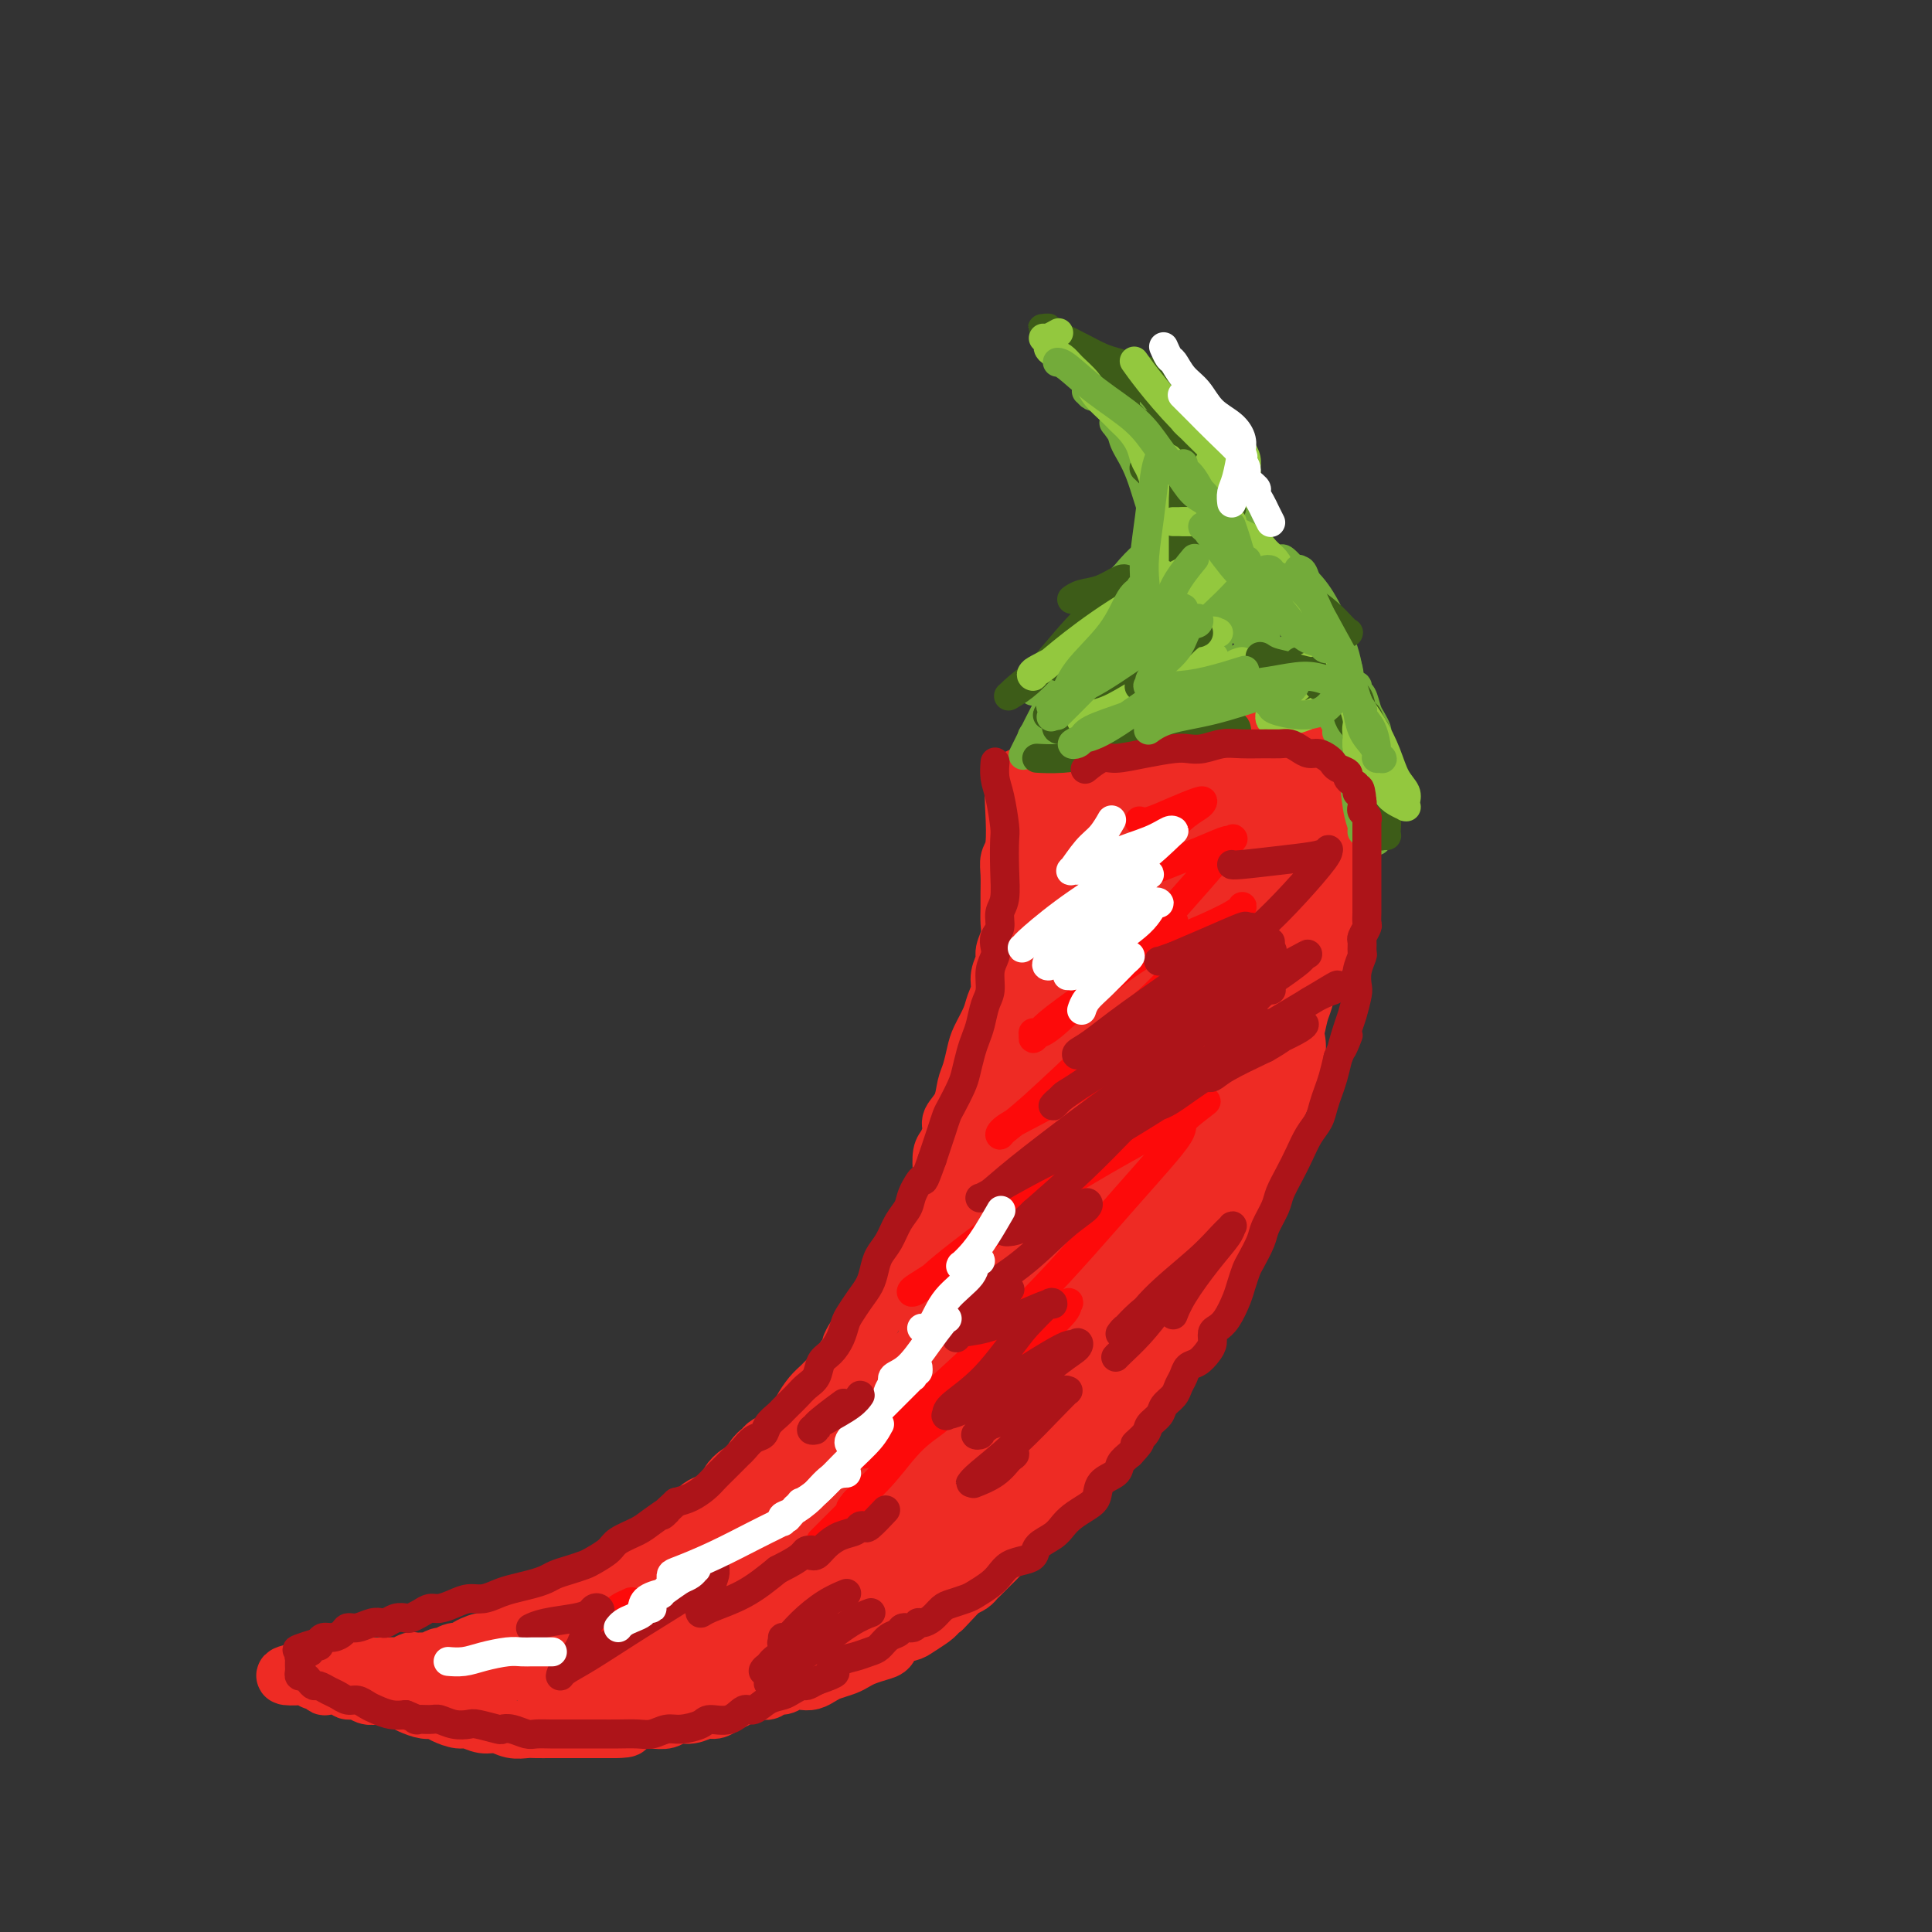 <svg viewBox='0 0 400 400' version='1.1' xmlns='http://www.w3.org/2000/svg' xmlns:xlink='http://www.w3.org/1999/xlink'><rect x="0" y="0" width="400" height="400" fill="#333333" stroke="none"/><g fill='none' stroke='#EE2B24' stroke-width='12' stroke-linecap='round' stroke-linejoin='round'><path d='M211,161c0.001,-0.001 0.001,-0.001 0,0c-0.001,0.001 -0.004,0.005 0,0c0.004,-0.005 0.015,-0.017 0,0c-0.015,0.017 -0.056,0.063 0,0c0.056,-0.063 0.207,-0.236 0,0c-0.207,0.236 -0.773,0.880 -1,2c-0.227,1.120 -0.113,2.715 0,5c0.113,2.285 0.227,5.258 0,7c-0.227,1.742 -0.793,2.251 -1,3c-0.207,0.749 -0.054,1.736 0,3c0.054,1.264 0.011,2.804 0,4c-0.011,1.196 0.012,2.049 0,3c-0.012,0.951 -0.060,2.001 0,3c0.060,0.999 0.227,1.947 0,3c-0.227,1.053 -0.849,2.211 -1,3c-0.151,0.789 0.168,1.210 0,2c-0.168,0.790 -0.822,1.948 -1,3c-0.178,1.052 0.121,1.999 0,3c-0.121,1.001 -0.662,2.057 -1,3c-0.338,0.943 -0.472,1.774 -1,3c-0.528,1.226 -1.450,2.849 -2,4c-0.550,1.151 -0.730,1.831 -1,3c-0.270,1.169 -0.632,2.826 -1,4c-0.368,1.174 -0.742,1.866 -1,3c-0.258,1.134 -0.398,2.711 -1,4c-0.602,1.289 -1.664,2.290 -2,3c-0.336,0.710 0.054,1.128 0,2c-0.054,0.872 -0.553,2.196 -1,3c-0.447,0.804 -0.842,1.087 -1,2c-0.158,0.913 -0.079,2.457 0,4'/><path d='M195,243c-2.050,6.418 -1.176,3.464 -1,3c0.176,-0.464 -0.348,1.563 -1,3c-0.652,1.437 -1.433,2.286 -2,3c-0.567,0.714 -0.922,1.295 -1,2c-0.078,0.705 0.120,1.536 0,2c-0.120,0.464 -0.557,0.562 -1,1c-0.443,0.438 -0.893,1.216 -1,2c-0.107,0.784 0.127,1.574 0,2c-0.127,0.426 -0.615,0.488 -1,1c-0.385,0.512 -0.667,1.474 -1,2c-0.333,0.526 -0.718,0.616 -1,1c-0.282,0.384 -0.461,1.063 -1,2c-0.539,0.937 -1.440,2.134 -2,3c-0.560,0.866 -0.781,1.402 -1,2c-0.219,0.598 -0.436,1.260 -1,2c-0.564,0.740 -1.475,1.560 -2,2c-0.525,0.440 -0.665,0.502 -1,1c-0.335,0.498 -0.866,1.432 -1,2c-0.134,0.568 0.130,0.771 0,1c-0.130,0.229 -0.653,0.483 -1,1c-0.347,0.517 -0.517,1.297 -1,2c-0.483,0.703 -1.280,1.329 -2,2c-0.720,0.671 -1.362,1.388 -2,2c-0.638,0.612 -1.270,1.120 -2,2c-0.730,0.880 -1.556,2.134 -2,3c-0.444,0.866 -0.504,1.345 -1,2c-0.496,0.655 -1.429,1.485 -2,2c-0.571,0.515 -0.782,0.715 -1,1c-0.218,0.285 -0.443,0.654 -1,1c-0.557,0.346 -1.445,0.670 -2,1c-0.555,0.330 -0.778,0.665 -1,1'/><path d='M158,300c-3.579,4.218 -1.527,1.763 -1,1c0.527,-0.763 -0.473,0.165 -1,1c-0.527,0.835 -0.582,1.575 -1,2c-0.418,0.425 -1.200,0.533 -2,1c-0.800,0.467 -1.617,1.294 -2,2c-0.383,0.706 -0.330,1.292 -1,2c-0.670,0.708 -2.063,1.538 -3,2c-0.937,0.462 -1.420,0.558 -2,1c-0.580,0.442 -1.259,1.232 -2,2c-0.741,0.768 -1.546,1.514 -2,2c-0.454,0.486 -0.558,0.711 -1,1c-0.442,0.289 -1.220,0.641 -2,1c-0.780,0.359 -1.560,0.726 -2,1c-0.440,0.274 -0.541,0.455 -1,1c-0.459,0.545 -1.277,1.456 -2,2c-0.723,0.544 -1.349,0.723 -2,1c-0.651,0.277 -1.325,0.652 -2,1c-0.675,0.348 -1.350,0.670 -2,1c-0.650,0.330 -1.277,0.667 -2,1c-0.723,0.333 -1.544,0.662 -2,1c-0.456,0.338 -0.546,0.686 -1,1c-0.454,0.314 -1.271,0.594 -2,1c-0.729,0.406 -1.369,0.939 -2,1c-0.631,0.061 -1.253,-0.349 -2,0c-0.747,0.349 -1.618,1.455 -2,2c-0.382,0.545 -0.276,0.527 -1,1c-0.724,0.473 -2.277,1.436 -3,2c-0.723,0.564 -0.617,0.728 -1,1c-0.383,0.272 -1.257,0.650 -2,1c-0.743,0.350 -1.355,0.671 -2,1c-0.645,0.329 -1.322,0.664 -2,1'/><path d='M103,339c-5.148,2.813 -3.019,1.346 -3,1c0.019,-0.346 -2.074,0.428 -3,1c-0.926,0.572 -0.686,0.942 -1,1c-0.314,0.058 -1.182,-0.195 -2,0c-0.818,0.195 -1.585,0.837 -2,1c-0.415,0.163 -0.477,-0.153 -1,0c-0.523,0.153 -1.506,0.777 -2,1c-0.494,0.223 -0.499,0.046 -1,0c-0.501,-0.046 -1.499,0.040 -2,0c-0.501,-0.040 -0.504,-0.207 -1,0c-0.496,0.207 -1.484,0.788 -2,1c-0.516,0.212 -0.561,0.057 -1,0c-0.439,-0.057 -1.273,-0.015 -2,0c-0.727,0.015 -1.346,0.004 -2,0c-0.654,-0.004 -1.344,-0.001 -2,0c-0.656,0.001 -1.279,0.000 -2,0c-0.721,-0.000 -1.541,-0.000 -2,0c-0.459,0.000 -0.558,0.000 -1,0c-0.442,-0.000 -1.228,0.000 -2,0c-0.772,-0.000 -1.532,-0.000 -2,0c-0.468,0.000 -0.646,0.000 -1,0c-0.354,-0.000 -0.883,-0.001 -1,0c-0.117,0.001 0.180,0.004 0,0c-0.180,-0.004 -0.837,-0.015 -1,0c-0.163,0.015 0.166,0.057 0,0c-0.166,-0.057 -0.828,-0.211 -1,0c-0.172,0.211 0.146,0.788 0,1c-0.146,0.212 -0.756,0.061 -1,0c-0.244,-0.061 -0.122,-0.030 0,0'/><path d='M62,346c-6.164,1.327 -1.074,1.144 1,1c2.074,-0.144 1.131,-0.248 1,0c-0.131,0.248 0.550,0.850 1,1c0.450,0.150 0.669,-0.152 1,0c0.331,0.152 0.774,0.758 1,1c0.226,0.242 0.234,0.121 1,0c0.766,-0.121 2.288,-0.242 3,0c0.712,0.242 0.612,0.849 1,1c0.388,0.151 1.263,-0.153 2,0c0.737,0.153 1.337,0.762 2,1c0.663,0.238 1.389,0.106 2,0c0.611,-0.106 1.109,-0.187 2,0c0.891,0.187 2.177,0.641 3,1c0.823,0.359 1.183,0.622 2,1c0.817,0.378 2.091,0.871 3,1c0.909,0.129 1.454,-0.105 2,0c0.546,0.105 1.094,0.549 2,1c0.906,0.451 2.171,0.909 3,1c0.829,0.091 1.223,-0.186 2,0c0.777,0.186 1.936,0.834 3,1c1.064,0.166 2.032,-0.152 3,0c0.968,0.152 1.937,0.773 3,1c1.063,0.227 2.219,0.061 3,0c0.781,-0.061 1.186,-0.016 2,0c0.814,0.016 2.039,0.004 3,0c0.961,-0.004 1.660,-0.001 2,0c0.340,0.001 0.320,0.000 1,0c0.680,-0.000 2.058,-0.000 3,0c0.942,0.000 1.446,0.000 2,0c0.554,-0.000 1.158,-0.000 2,0c0.842,0.000 1.921,0.000 3,0'/><path d='M127,358c4.485,-0.012 2.198,-0.543 2,-1c-0.198,-0.457 1.693,-0.839 3,-1c1.307,-0.161 2.031,-0.100 3,0c0.969,0.100 2.185,0.238 3,0c0.815,-0.238 1.229,-0.851 2,-1c0.771,-0.149 1.897,0.167 3,0c1.103,-0.167 2.181,-0.818 3,-1c0.819,-0.182 1.378,0.106 2,0c0.622,-0.106 1.307,-0.606 2,-1c0.693,-0.394 1.393,-0.683 2,-1c0.607,-0.317 1.121,-0.662 2,-1c0.879,-0.338 2.123,-0.668 3,-1c0.877,-0.332 1.386,-0.666 2,-1c0.614,-0.334 1.334,-0.667 2,-1c0.666,-0.333 1.277,-0.666 2,-1c0.723,-0.334 1.557,-0.670 2,-1c0.443,-0.330 0.494,-0.656 1,-1c0.506,-0.344 1.468,-0.708 2,-1c0.532,-0.292 0.633,-0.512 1,-1c0.367,-0.488 1.000,-1.244 2,-2c1.000,-0.756 2.366,-1.512 3,-2c0.634,-0.488 0.536,-0.708 1,-1c0.464,-0.292 1.489,-0.656 2,-1c0.511,-0.344 0.507,-0.670 1,-1c0.493,-0.330 1.484,-0.666 2,-1c0.516,-0.334 0.558,-0.667 1,-1c0.442,-0.333 1.284,-0.667 2,-1c0.716,-0.333 1.305,-0.667 2,-1c0.695,-0.333 1.495,-0.667 2,-1c0.505,-0.333 0.716,-0.667 1,-1c0.284,-0.333 0.642,-0.667 1,-1'/><path d='M189,329c5.145,-3.145 2.009,-0.506 1,0c-1.009,0.506 0.111,-1.121 1,-2c0.889,-0.879 1.546,-1.009 2,-1c0.454,0.009 0.703,0.158 1,0c0.297,-0.158 0.642,-0.622 1,-1c0.358,-0.378 0.729,-0.668 1,-1c0.271,-0.332 0.444,-0.704 1,-1c0.556,-0.296 1.497,-0.514 2,-1c0.503,-0.486 0.569,-1.239 1,-2c0.431,-0.761 1.228,-1.531 2,-2c0.772,-0.469 1.518,-0.636 2,-1c0.482,-0.364 0.700,-0.925 1,-1c0.300,-0.075 0.683,0.335 1,0c0.317,-0.335 0.566,-1.415 1,-2c0.434,-0.585 1.051,-0.675 2,-1c0.949,-0.325 2.231,-0.887 3,-2c0.769,-1.113 1.027,-2.779 2,-4c0.973,-1.221 2.663,-1.997 4,-3c1.337,-1.003 2.322,-2.231 4,-4c1.678,-1.769 4.051,-4.077 5,-5c0.949,-0.923 0.475,-0.462 0,0'/><path d='M280,163c-0.000,0.000 -0.000,0.000 0,0c0.000,-0.000 0.000,-0.000 0,0c-0.000,0.000 -0.000,0.000 0,0c0.000,-0.000 0.000,-0.000 0,0c-0.000,0.000 -0.000,0.001 0,0c0.000,-0.001 0.001,-0.003 0,0c-0.001,0.003 -0.005,0.012 0,0c0.005,-0.012 0.017,-0.043 0,0c-0.017,0.043 -0.065,0.161 0,0c0.065,-0.161 0.241,-0.601 0,0c-0.241,0.601 -0.901,2.244 -1,4c-0.099,1.756 0.362,3.626 0,5c-0.362,1.374 -1.546,2.254 -2,3c-0.454,0.746 -0.178,1.359 0,2c0.178,0.641 0.259,1.310 0,2c-0.259,0.690 -0.858,1.400 -1,2c-0.142,0.600 0.173,1.090 0,2c-0.173,0.910 -0.834,2.238 -1,3c-0.166,0.762 0.163,0.956 0,2c-0.163,1.044 -0.817,2.939 -1,4c-0.183,1.061 0.106,1.288 0,2c-0.106,0.712 -0.606,1.907 -1,3c-0.394,1.093 -0.683,2.082 -1,3c-0.317,0.918 -0.663,1.764 -1,3c-0.337,1.236 -0.664,2.862 -1,4c-0.336,1.138 -0.681,1.788 -1,3c-0.319,1.212 -0.611,2.985 -1,4c-0.389,1.015 -0.874,1.273 -1,2c-0.126,0.727 0.107,1.922 0,3c-0.107,1.078 -0.553,2.039 -1,3'/><path d='M266,222c-2.339,9.618 -1.187,4.162 -1,3c0.187,-1.162 -0.593,1.970 -1,4c-0.407,2.030 -0.443,2.957 -1,4c-0.557,1.043 -1.637,2.201 -2,3c-0.363,0.799 -0.010,1.240 0,2c0.010,0.760 -0.322,1.838 -1,3c-0.678,1.162 -1.701,2.407 -2,3c-0.299,0.593 0.128,0.532 0,1c-0.128,0.468 -0.809,1.463 -1,2c-0.191,0.537 0.109,0.615 0,1c-0.109,0.385 -0.625,1.075 -1,2c-0.375,0.925 -0.607,2.083 -1,3c-0.393,0.917 -0.947,1.593 -1,2c-0.053,0.407 0.393,0.547 0,1c-0.393,0.453 -1.626,1.220 -2,2c-0.374,0.780 0.111,1.574 0,2c-0.111,0.426 -0.817,0.486 -1,1c-0.183,0.514 0.157,1.484 0,2c-0.157,0.516 -0.812,0.580 -1,1c-0.188,0.420 0.090,1.198 0,2c-0.090,0.802 -0.549,1.629 -1,2c-0.451,0.371 -0.894,0.286 -1,1c-0.106,0.714 0.126,2.226 0,3c-0.126,0.774 -0.612,0.809 -1,1c-0.388,0.191 -0.680,0.537 -1,1c-0.320,0.463 -0.667,1.044 -1,2c-0.333,0.956 -0.650,2.286 -1,3c-0.350,0.714 -0.733,0.810 -1,1c-0.267,0.190 -0.418,0.474 -1,1c-0.582,0.526 -1.595,1.293 -2,2c-0.405,0.707 -0.203,1.353 0,2'/><path d='M240,285c-4.422,10.184 -2.476,4.143 -2,2c0.476,-2.143 -0.516,-0.389 -1,1c-0.484,1.389 -0.458,2.414 -1,3c-0.542,0.586 -1.652,0.734 -2,1c-0.348,0.266 0.065,0.649 0,1c-0.065,0.351 -0.608,0.672 -1,1c-0.392,0.328 -0.634,0.665 -1,1c-0.366,0.335 -0.858,0.667 -1,1c-0.142,0.333 0.064,0.667 0,1c-0.064,0.333 -0.398,0.666 -1,1c-0.602,0.334 -1.471,0.671 -2,1c-0.529,0.329 -0.719,0.651 -1,1c-0.281,0.349 -0.651,0.724 -1,1c-0.349,0.276 -0.675,0.454 -1,1c-0.325,0.546 -0.650,1.459 -1,2c-0.350,0.541 -0.724,0.711 -1,1c-0.276,0.289 -0.454,0.697 -1,1c-0.546,0.303 -1.460,0.500 -2,1c-0.540,0.500 -0.708,1.303 -1,2c-0.292,0.697 -0.710,1.289 -1,2c-0.290,0.711 -0.451,1.541 -1,2c-0.549,0.459 -1.484,0.546 -2,1c-0.516,0.454 -0.613,1.276 -1,2c-0.387,0.724 -1.063,1.349 -2,2c-0.937,0.651 -2.135,1.326 -3,2c-0.865,0.674 -1.397,1.346 -2,2c-0.603,0.654 -1.278,1.288 -2,2c-0.722,0.712 -1.493,1.500 -2,2c-0.507,0.500 -0.752,0.712 -1,1c-0.248,0.288 -0.499,0.654 -1,1c-0.501,0.346 -1.250,0.673 -2,1'/><path d='M199,329c-6.695,7.163 -2.933,3.071 -2,2c0.933,-1.071 -0.962,0.878 -2,2c-1.038,1.122 -1.219,1.418 -2,2c-0.781,0.582 -2.162,1.451 -3,2c-0.838,0.549 -1.134,0.777 -2,1c-0.866,0.223 -2.301,0.441 -3,1c-0.699,0.559 -0.661,1.459 -1,2c-0.339,0.541 -1.053,0.722 -2,1c-0.947,0.278 -2.126,0.652 -3,1c-0.874,0.348 -1.441,0.671 -2,1c-0.559,0.329 -1.108,0.663 -2,1c-0.892,0.337 -2.126,0.678 -3,1c-0.874,0.322 -1.389,0.626 -2,1c-0.611,0.374 -1.320,0.817 -2,1c-0.680,0.183 -1.333,0.105 -2,0c-0.667,-0.105 -1.347,-0.239 -2,0c-0.653,0.239 -1.277,0.849 -2,1c-0.723,0.151 -1.545,-0.157 -2,0c-0.455,0.157 -0.544,0.778 -1,1c-0.456,0.222 -1.280,0.044 -2,0c-0.720,-0.044 -1.334,0.044 -2,0c-0.666,-0.044 -1.382,-0.222 -2,0c-0.618,0.222 -1.138,0.844 -2,1c-0.862,0.156 -2.066,-0.154 -3,0c-0.934,0.154 -1.598,0.773 -2,1c-0.402,0.227 -0.541,0.061 -1,0c-0.459,-0.061 -1.239,-0.016 -2,0c-0.761,0.016 -1.503,0.004 -2,0c-0.497,-0.004 -0.749,-0.001 -1,0c-0.251,0.001 -0.500,0.000 -1,0c-0.500,-0.000 -1.250,-0.000 -2,0'/><path d='M137,352c-5.184,0.554 -2.643,-0.062 -2,0c0.643,0.062 -0.613,0.801 -2,1c-1.387,0.199 -2.904,-0.142 -4,0c-1.096,0.142 -1.770,0.768 -3,1c-1.230,0.232 -3.018,0.070 -4,0c-0.982,-0.070 -1.160,-0.048 -2,0c-0.840,0.048 -2.341,0.120 -3,0c-0.659,-0.120 -0.476,-0.434 -1,-1c-0.524,-0.566 -1.757,-1.383 -3,-3c-1.243,-1.617 -2.498,-4.033 -3,-5c-0.502,-0.967 -0.251,-0.483 0,0'/></g>
<g fill='none' stroke='#EE2B24' stroke-width='28' stroke-linecap='round' stroke-linejoin='round'><path d='M225,198c0.000,-0.002 0.000,-0.005 0,0c-0.000,0.005 -0.000,0.017 0,0c0.000,-0.017 0.001,-0.063 0,0c-0.001,0.063 -0.003,0.237 0,0c0.003,-0.237 0.011,-0.883 0,0c-0.011,0.883 -0.040,3.297 0,6c0.040,2.703 0.151,5.695 0,9c-0.151,3.305 -0.562,6.924 -1,9c-0.438,2.076 -0.901,2.610 -1,3c-0.099,0.390 0.168,0.636 0,1c-0.168,0.364 -0.770,0.846 -1,1c-0.230,0.154 -0.088,-0.020 0,0c0.088,0.020 0.121,0.235 0,0c-0.121,-0.235 -0.397,-0.920 0,-2c0.397,-1.080 1.465,-2.554 2,-5c0.535,-2.446 0.536,-5.863 1,-9c0.464,-3.137 1.392,-5.993 2,-8c0.608,-2.007 0.895,-3.164 1,-4c0.105,-0.836 0.028,-1.352 0,-2c-0.028,-0.648 -0.008,-1.428 0,-2c0.008,-0.572 0.002,-0.937 0,-1c-0.002,-0.063 -0.001,0.175 0,0c0.001,-0.175 0.000,-0.764 0,-1c-0.000,-0.236 -0.000,-0.119 0,0c0.000,0.119 0.001,0.240 0,0c-0.001,-0.240 -0.003,-0.841 0,-1c0.003,-0.159 0.011,0.122 0,0c-0.011,-0.122 -0.041,-0.648 0,-1c0.041,-0.352 0.155,-0.529 0,-1c-0.155,-0.471 -0.577,-1.235 -1,-2'/><path d='M227,188c0.446,-5.875 -0.440,-2.063 -1,-1c-0.560,1.063 -0.794,-0.622 -1,-2c-0.206,-1.378 -0.385,-2.449 -1,-3c-0.615,-0.551 -1.667,-0.583 -2,-1c-0.333,-0.417 0.054,-1.221 0,-2c-0.054,-0.779 -0.550,-1.533 -1,-2c-0.450,-0.467 -0.853,-0.646 -1,-1c-0.147,-0.354 -0.040,-0.884 0,-1c0.040,-0.116 0.011,0.180 0,0c-0.011,-0.180 -0.003,-0.837 0,-1c0.003,-0.163 -0.000,0.168 0,0c0.000,-0.168 0.004,-0.836 0,-1c-0.004,-0.164 -0.016,0.177 0,0c0.016,-0.177 0.059,-0.873 0,-1c-0.059,-0.127 -0.219,0.316 0,0c0.219,-0.316 0.818,-1.391 1,-2c0.182,-0.609 -0.053,-0.754 0,-1c0.053,-0.246 0.394,-0.594 1,-1c0.606,-0.406 1.476,-0.869 2,-1c0.524,-0.131 0.703,0.071 1,0c0.297,-0.071 0.714,-0.414 1,-1c0.286,-0.586 0.443,-1.415 1,-2c0.557,-0.585 1.514,-0.927 2,-1c0.486,-0.073 0.500,0.121 1,0c0.500,-0.121 1.484,-0.557 2,-1c0.516,-0.443 0.564,-0.892 1,-1c0.436,-0.108 1.261,0.126 2,0c0.739,-0.126 1.391,-0.611 2,-1c0.609,-0.389 1.174,-0.683 2,-1c0.826,-0.317 1.913,-0.659 3,-1'/><path d='M242,158c3.768,-1.852 2.686,-0.483 3,0c0.314,0.483 2.022,0.081 3,0c0.978,-0.081 1.224,0.160 2,0c0.776,-0.160 2.081,-0.722 3,-1c0.919,-0.278 1.454,-0.271 2,0c0.546,0.271 1.105,0.807 2,1c0.895,0.193 2.126,0.042 3,0c0.874,-0.042 1.390,0.026 2,0c0.610,-0.026 1.315,-0.147 2,0c0.685,0.147 1.349,0.560 2,1c0.651,0.440 1.289,0.907 2,1c0.711,0.093 1.496,-0.186 2,0c0.504,0.186 0.727,0.839 1,1c0.273,0.161 0.595,-0.168 1,0c0.405,0.168 0.893,0.833 1,1c0.107,0.167 -0.168,-0.165 0,0c0.168,0.165 0.777,0.828 1,1c0.223,0.172 0.060,-0.147 0,0c-0.060,0.147 -0.016,0.761 0,1c0.016,0.239 0.004,0.102 0,0c-0.004,-0.102 -0.001,-0.171 0,0c0.001,0.171 0.000,0.582 0,1c-0.000,0.418 -0.000,0.844 0,1c0.000,0.156 0.000,0.040 0,0c-0.000,-0.040 -0.001,-0.006 0,0c0.001,0.006 0.005,-0.016 0,0c-0.005,0.016 -0.018,0.071 0,0c0.018,-0.071 0.067,-0.266 0,0c-0.067,0.266 -0.249,0.995 -1,1c-0.751,0.005 -2.072,-0.713 -3,-1c-0.928,-0.287 -1.464,-0.144 -2,0'/><path d='M268,166c-1.481,-0.118 -2.185,-0.414 -3,-1c-0.815,-0.586 -1.741,-1.463 -3,-2c-1.259,-0.537 -2.850,-0.735 -4,-1c-1.150,-0.265 -1.858,-0.597 -3,-1c-1.142,-0.403 -2.719,-0.878 -4,-1c-1.281,-0.122 -2.267,0.110 -3,0c-0.733,-0.110 -1.214,-0.563 -2,-1c-0.786,-0.437 -1.878,-0.860 -3,-1c-1.122,-0.140 -2.273,0.001 -3,0c-0.727,-0.001 -1.030,-0.145 -2,0c-0.970,0.145 -2.607,0.577 -4,1c-1.393,0.423 -2.541,0.835 -3,1c-0.459,0.165 -0.230,0.082 0,0'/><path d='M262,167c-0.002,0.002 -0.004,0.004 0,0c0.004,-0.004 0.014,-0.014 0,0c-0.014,0.014 -0.052,0.052 0,0c0.052,-0.052 0.193,-0.195 0,0c-0.193,0.195 -0.720,0.729 -1,3c-0.280,2.271 -0.312,6.278 -1,11c-0.688,4.722 -2.030,10.159 -3,14c-0.970,3.841 -1.566,6.086 -2,8c-0.434,1.914 -0.705,3.498 -1,5c-0.295,1.502 -0.612,2.921 -1,4c-0.388,1.079 -0.845,1.817 -1,2c-0.155,0.183 -0.009,-0.189 0,0c0.009,0.189 -0.120,0.937 0,1c0.120,0.063 0.488,-0.561 1,-2c0.512,-1.439 1.170,-3.694 2,-7c0.830,-3.306 1.834,-7.664 3,-11c1.166,-3.336 2.494,-5.650 3,-7c0.506,-1.350 0.188,-1.738 0,-2c-0.188,-0.262 -0.248,-0.400 0,-1c0.248,-0.600 0.803,-1.664 1,-2c0.197,-0.336 0.036,0.056 0,0c-0.036,-0.056 0.054,-0.559 0,0c-0.054,0.559 -0.253,2.181 -1,5c-0.747,2.819 -2.042,6.836 -3,11c-0.958,4.164 -1.580,8.476 -2,11c-0.420,2.524 -0.637,3.259 -1,4c-0.363,0.741 -0.870,1.487 -1,2c-0.130,0.513 0.119,0.792 0,1c-0.119,0.208 -0.605,0.345 -1,0c-0.395,-0.345 -0.697,-1.173 -1,-2'/><path d='M252,215c-0.443,-1.446 -0.549,-4.062 -1,-8c-0.451,-3.938 -1.245,-9.197 -2,-14c-0.755,-4.803 -1.469,-9.148 -2,-12c-0.531,-2.852 -0.879,-4.211 -1,-5c-0.121,-0.789 -0.017,-1.009 0,-1c0.017,0.009 -0.054,0.245 0,0c0.054,-0.245 0.232,-0.972 0,-1c-0.232,-0.028 -0.875,0.644 -1,1c-0.125,0.356 0.267,0.396 0,2c-0.267,1.604 -1.195,4.773 -2,8c-0.805,3.227 -1.487,6.511 -2,9c-0.513,2.489 -0.855,4.184 -1,5c-0.145,0.816 -0.091,0.753 0,1c0.091,0.247 0.221,0.804 0,1c-0.221,0.196 -0.791,0.031 -1,0c-0.209,-0.031 -0.056,0.072 0,0c0.056,-0.072 0.016,-0.320 0,-1c-0.016,-0.680 -0.008,-1.791 0,-3c0.008,-1.209 0.015,-2.515 0,-3c-0.015,-0.485 -0.051,-0.149 0,0c0.051,0.149 0.189,0.111 0,0c-0.189,-0.111 -0.703,-0.294 -1,0c-0.297,0.294 -0.375,1.064 -1,3c-0.625,1.936 -1.795,5.037 -3,9c-1.205,3.963 -2.444,8.786 -4,13c-1.556,4.214 -3.428,7.817 -5,11c-1.572,3.183 -2.844,5.944 -4,9c-1.156,3.056 -2.196,6.407 -4,10c-1.804,3.593 -4.370,7.429 -6,10c-1.630,2.571 -2.323,3.877 -3,5c-0.677,1.123 -1.339,2.061 -2,3'/><path d='M206,267c-1.819,3.069 -0.866,1.740 -1,2c-0.134,0.260 -1.355,2.108 -2,3c-0.645,0.892 -0.713,0.827 -1,1c-0.287,0.173 -0.792,0.584 -1,1c-0.208,0.416 -0.119,0.836 0,1c0.119,0.164 0.268,0.073 0,0c-0.268,-0.073 -0.952,-0.129 -1,0c-0.048,0.129 0.541,0.441 1,0c0.459,-0.441 0.787,-1.635 2,-4c1.213,-2.365 3.312,-5.902 6,-10c2.688,-4.098 5.967,-8.757 9,-13c3.033,-4.243 5.822,-8.070 8,-11c2.178,-2.930 3.746,-4.963 5,-7c1.254,-2.037 2.193,-4.080 3,-6c0.807,-1.920 1.482,-3.719 2,-5c0.518,-1.281 0.880,-2.046 1,-3c0.120,-0.954 -0.002,-2.098 0,-3c0.002,-0.902 0.129,-1.563 0,-2c-0.129,-0.437 -0.514,-0.652 -1,-1c-0.486,-0.348 -1.074,-0.830 -2,-1c-0.926,-0.170 -2.191,-0.027 -3,0c-0.809,0.027 -1.161,-0.062 -2,0c-0.839,0.062 -2.164,0.276 -3,1c-0.836,0.724 -1.183,1.957 -2,3c-0.817,1.043 -2.103,1.894 -3,3c-0.897,1.106 -1.405,2.465 -2,4c-0.595,1.535 -1.275,3.246 -2,5c-0.725,1.754 -1.493,3.553 -2,5c-0.507,1.447 -0.752,2.543 -1,4c-0.248,1.457 -0.499,3.273 -1,6c-0.501,2.727 -1.250,6.363 -2,10'/><path d='M211,250c-1.965,7.172 -1.876,8.103 -2,10c-0.124,1.897 -0.460,4.762 -1,7c-0.540,2.238 -1.285,3.849 -2,5c-0.715,1.151 -1.400,1.841 -2,3c-0.600,1.159 -1.116,2.788 -2,4c-0.884,1.212 -2.135,2.008 -3,3c-0.865,0.992 -1.342,2.180 -2,3c-0.658,0.820 -1.497,1.274 -2,2c-0.503,0.726 -0.670,1.726 -1,2c-0.330,0.274 -0.822,-0.177 -1,0c-0.178,0.177 -0.041,0.981 0,1c0.041,0.019 -0.015,-0.746 0,-1c0.015,-0.254 0.101,0.005 1,-1c0.899,-1.005 2.611,-3.272 5,-6c2.389,-2.728 5.456,-5.916 9,-9c3.544,-3.084 7.563,-6.063 11,-9c3.437,-2.937 6.290,-5.832 9,-8c2.710,-2.168 5.278,-3.608 8,-6c2.722,-2.392 5.598,-5.736 8,-8c2.402,-2.264 4.331,-3.450 6,-5c1.669,-1.550 3.078,-3.465 4,-5c0.922,-1.535 1.357,-2.688 2,-4c0.643,-1.312 1.493,-2.781 2,-4c0.507,-1.219 0.672,-2.187 1,-3c0.328,-0.813 0.820,-1.473 1,-2c0.180,-0.527 0.048,-0.923 0,-1c-0.048,-0.077 -0.013,0.165 0,0c0.013,-0.165 0.003,-0.737 0,-1c-0.003,-0.263 -0.001,-0.218 0,0c0.001,0.218 0.000,0.609 0,1'/><path d='M260,218c1.355,-2.850 -0.259,-0.475 -1,1c-0.741,1.475 -0.609,2.050 -1,3c-0.391,0.950 -1.306,2.274 -2,4c-0.694,1.726 -1.168,3.854 -2,6c-0.832,2.146 -2.022,4.310 -3,6c-0.978,1.690 -1.746,2.907 -3,5c-1.254,2.093 -2.996,5.062 -4,7c-1.004,1.938 -1.269,2.844 -2,4c-0.731,1.156 -1.928,2.563 -3,4c-1.072,1.437 -2.019,2.906 -3,4c-0.981,1.094 -1.995,1.815 -3,3c-1.005,1.185 -2.000,2.835 -3,4c-1.000,1.165 -2.007,1.845 -3,3c-0.993,1.155 -1.974,2.785 -3,4c-1.026,1.215 -2.096,2.015 -3,3c-0.904,0.985 -1.640,2.154 -2,3c-0.360,0.846 -0.342,1.368 -1,2c-0.658,0.632 -1.992,1.374 -3,2c-1.008,0.626 -1.688,1.136 -2,2c-0.312,0.864 -0.254,2.081 -1,3c-0.746,0.919 -2.296,1.541 -3,2c-0.704,0.459 -0.563,0.756 -1,1c-0.437,0.244 -1.453,0.435 -2,1c-0.547,0.565 -0.626,1.502 -1,2c-0.374,0.498 -1.044,0.556 -2,1c-0.956,0.444 -2.198,1.274 -3,2c-0.802,0.726 -1.162,1.349 -2,2c-0.838,0.651 -2.152,1.329 -3,2c-0.848,0.671 -1.228,1.334 -2,2c-0.772,0.666 -1.935,1.333 -3,2c-1.065,0.667 -2.033,1.333 -3,2'/><path d='M187,310c-4.162,3.297 -2.066,2.038 -2,2c0.066,-0.038 -1.899,1.145 -3,2c-1.101,0.855 -1.337,1.384 -2,2c-0.663,0.616 -1.752,1.321 -3,2c-1.248,0.679 -2.656,1.334 -4,2c-1.344,0.666 -2.625,1.343 -4,2c-1.375,0.657 -2.843,1.293 -4,2c-1.157,0.707 -2.005,1.484 -3,2c-0.995,0.516 -2.139,0.769 -3,1c-0.861,0.231 -1.438,0.439 -2,1c-0.562,0.561 -1.109,1.474 -2,2c-0.891,0.526 -2.125,0.666 -3,1c-0.875,0.334 -1.389,0.863 -2,1c-0.611,0.137 -1.318,-0.118 -2,0c-0.682,0.118 -1.337,0.610 -2,1c-0.663,0.390 -1.332,0.679 -2,1c-0.668,0.321 -1.334,0.673 -2,1c-0.666,0.327 -1.330,0.627 -2,1c-0.670,0.373 -1.345,0.818 -2,1c-0.655,0.182 -1.292,0.100 -2,0c-0.708,-0.100 -1.489,-0.219 -2,0c-0.511,0.219 -0.753,0.777 -1,1c-0.247,0.223 -0.500,0.111 -1,0c-0.500,-0.111 -1.248,-0.222 -2,0c-0.752,0.222 -1.508,0.778 -2,1c-0.492,0.222 -0.719,0.111 -1,0c-0.281,-0.111 -0.614,-0.222 -1,0c-0.386,0.222 -0.825,0.778 -1,1c-0.175,0.222 -0.088,0.111 0,0'/></g>
<g fill='none' stroke='#EE2B24' stroke-width='6' stroke-linecap='round' stroke-linejoin='round'><path d='M101,348c-0.000,0.000 -0.000,0.000 0,0c0.000,-0.000 0.000,-0.000 0,0c-0.000,0.000 -0.000,0.000 0,0c0.000,-0.000 0.001,-0.001 0,0c-0.001,0.001 -0.002,0.004 0,0c0.002,-0.004 0.008,-0.015 0,0c-0.008,0.015 -0.030,0.058 0,0c0.030,-0.058 0.113,-0.215 0,0c-0.113,0.215 -0.423,0.802 1,1c1.423,0.198 4.577,0.008 8,0c3.423,-0.008 7.114,0.166 10,0c2.886,-0.166 4.968,-0.670 7,-1c2.032,-0.330 4.015,-0.484 6,-1c1.985,-0.516 3.972,-1.392 6,-2c2.028,-0.608 4.099,-0.947 5,-1c0.901,-0.053 0.633,0.182 1,0c0.367,-0.182 1.368,-0.780 2,-1c0.632,-0.220 0.895,-0.063 1,0c0.105,0.063 0.053,0.031 0,0'/><path d='M147,344c0.001,0.000 0.002,0.000 0,0c-0.002,-0.000 -0.008,-0.000 0,0c0.008,0.000 0.029,0.000 0,0c-0.029,-0.000 -0.109,-0.000 0,0c0.109,0.000 0.408,0.000 0,0c-0.408,-0.000 -1.521,-0.001 -3,0c-1.479,0.001 -3.323,0.004 -5,0c-1.677,-0.004 -3.188,-0.016 -5,0c-1.812,0.016 -3.925,0.060 -6,0c-2.075,-0.060 -4.111,-0.223 -6,0c-1.889,0.223 -3.629,0.830 -5,1c-1.371,0.170 -2.372,-0.099 -4,0c-1.628,0.099 -3.882,0.566 -6,1c-2.118,0.434 -4.099,0.834 -6,1c-1.901,0.166 -3.722,0.097 -5,0c-1.278,-0.097 -2.012,-0.222 -3,0c-0.988,0.222 -2.230,0.792 -3,1c-0.770,0.208 -1.067,0.056 -2,0c-0.933,-0.056 -2.502,-0.015 -3,0c-0.498,0.015 0.076,0.004 0,0c-0.076,-0.004 -0.800,-0.001 -1,0c-0.200,0.001 0.125,0.000 0,0c-0.125,-0.000 -0.701,-0.000 -1,0c-0.299,0.000 -0.320,-0.000 0,0c0.320,0.000 0.982,0.001 1,0c0.018,-0.001 -0.608,-0.003 0,0c0.608,0.003 2.452,0.011 5,0c2.548,-0.011 5.801,-0.041 9,0c3.199,0.041 6.342,0.155 9,0c2.658,-0.155 4.829,-0.577 7,-1'/><path d='M114,347c5.364,-0.107 4.274,0.125 5,0c0.726,-0.125 3.269,-0.609 5,-1c1.731,-0.391 2.650,-0.690 4,-1c1.350,-0.310 3.130,-0.630 5,-1c1.870,-0.370 3.831,-0.790 5,-1c1.169,-0.210 1.545,-0.210 3,-1c1.455,-0.790 3.987,-2.368 5,-3c1.013,-0.632 0.506,-0.316 0,0'/><path d='M188,288c0.410,-0.476 0.820,-0.952 0,0c-0.820,0.952 -2.871,3.330 -6,6c-3.129,2.670 -7.336,5.630 -11,9c-3.664,3.370 -6.787,7.149 -9,9c-2.213,1.851 -3.517,1.775 -4,2c-0.483,0.225 -0.144,0.752 0,1c0.144,0.248 0.092,0.219 0,0c-0.092,-0.219 -0.223,-0.627 1,-2c1.223,-1.373 3.800,-3.710 7,-7c3.200,-3.290 7.024,-7.533 11,-12c3.976,-4.467 8.103,-9.160 11,-12c2.897,-2.840 4.565,-3.829 6,-5c1.435,-1.171 2.636,-2.526 3,-3c0.364,-0.474 -0.109,-0.067 0,0c0.109,0.067 0.802,-0.208 0,0c-0.802,0.208 -3.098,0.897 -6,3c-2.902,2.103 -6.411,5.620 -11,10c-4.589,4.380 -10.260,9.622 -14,14c-3.740,4.378 -5.549,7.890 -7,10c-1.451,2.110 -2.543,2.818 -3,3c-0.457,0.182 -0.280,-0.162 0,0c0.280,0.162 0.662,0.829 2,0c1.338,-0.829 3.630,-3.153 7,-6c3.370,-2.847 7.816,-6.216 12,-10c4.184,-3.784 8.104,-7.984 11,-11c2.896,-3.016 4.768,-4.847 6,-6c1.232,-1.153 1.825,-1.629 2,-2c0.175,-0.371 -0.068,-0.638 0,-1c0.068,-0.362 0.448,-0.818 -1,0c-1.448,0.818 -4.724,2.909 -8,5'/><path d='M187,283c-2.678,1.340 -4.873,2.688 -8,5c-3.127,2.312 -7.185,5.586 -11,9c-3.815,3.414 -7.387,6.968 -11,11c-3.613,4.032 -7.266,8.542 -9,11c-1.734,2.458 -1.549,2.864 -2,3c-0.451,0.136 -1.539,0.000 0,-1c1.539,-1.000 5.707,-2.866 8,-4c2.293,-1.134 2.713,-1.537 6,-4c3.287,-2.463 9.441,-6.985 14,-11c4.559,-4.015 7.523,-7.525 10,-10c2.477,-2.475 4.468,-3.917 6,-5c1.532,-1.083 2.607,-1.806 3,-2c0.393,-0.194 0.106,0.140 0,0c-0.106,-0.140 -0.030,-0.754 0,-1c0.030,-0.246 0.015,-0.123 0,0'/></g>
<g fill='none' stroke='#73AB3A' stroke-width='6' stroke-linecap='round' stroke-linejoin='round'><path d='M212,156c0.004,-0.008 0.008,-0.017 0,0c-0.008,0.017 -0.028,0.058 0,0c0.028,-0.058 0.106,-0.215 0,0c-0.106,0.215 -0.394,0.801 0,0c0.394,-0.801 1.470,-2.990 3,-6c1.530,-3.010 3.515,-6.840 6,-11c2.485,-4.160 5.471,-8.648 8,-12c2.529,-3.352 4.601,-5.567 7,-8c2.399,-2.433 5.126,-5.082 7,-7c1.874,-1.918 2.894,-3.103 4,-4c1.106,-0.897 2.297,-1.506 3,-2c0.703,-0.494 0.916,-0.872 1,-1c0.084,-0.128 0.037,-0.007 0,0c-0.037,0.007 -0.063,-0.101 0,0c0.063,0.101 0.217,0.411 -1,2c-1.217,1.589 -3.803,4.458 -7,8c-3.197,3.542 -7.004,7.758 -10,11c-2.996,3.242 -5.181,5.509 -7,7c-1.819,1.491 -3.273,2.205 -4,3c-0.727,0.795 -0.727,1.672 -1,2c-0.273,0.328 -0.819,0.106 -1,0c-0.181,-0.106 0.002,-0.098 0,0c-0.002,0.098 -0.190,0.286 0,0c0.190,-0.286 0.758,-1.046 2,-3c1.242,-1.954 3.160,-5.102 5,-8c1.840,-2.898 3.604,-5.547 5,-7c1.396,-1.453 2.426,-1.709 3,-2c0.574,-0.291 0.693,-0.617 1,-1c0.307,-0.383 0.802,-0.824 1,-1c0.198,-0.176 0.099,-0.088 0,0'/><path d='M237,116c2.031,-3.201 -1.393,-0.203 -4,3c-2.607,3.203 -4.398,6.610 -7,10c-2.602,3.390 -6.015,6.762 -8,9c-1.985,2.238 -2.540,3.340 -3,4c-0.460,0.660 -0.824,0.876 -1,1c-0.176,0.124 -0.164,0.154 0,0c0.164,-0.154 0.482,-0.493 1,-1c0.518,-0.507 1.238,-1.183 3,-3c1.762,-1.817 4.568,-4.773 8,-8c3.432,-3.227 7.491,-6.723 10,-9c2.509,-2.277 3.468,-3.336 4,-4c0.532,-0.664 0.637,-0.933 1,-1c0.363,-0.067 0.985,0.068 1,0c0.015,-0.068 -0.578,-0.340 -1,0c-0.422,0.340 -0.673,1.293 -2,3c-1.327,1.707 -3.729,4.170 -6,7c-2.271,2.830 -4.410,6.028 -6,8c-1.590,1.972 -2.632,2.718 -3,3c-0.368,0.282 -0.064,0.100 0,0c0.064,-0.100 -0.114,-0.120 0,0c0.114,0.120 0.521,0.378 1,0c0.479,-0.378 1.031,-1.393 3,-3c1.969,-1.607 5.354,-3.807 8,-6c2.646,-2.193 4.552,-4.378 6,-6c1.448,-1.622 2.437,-2.680 3,-3c0.563,-0.320 0.699,0.099 1,0c0.301,-0.099 0.766,-0.714 1,-1c0.234,-0.286 0.238,-0.242 0,0c-0.238,0.242 -0.718,0.680 -1,1c-0.282,0.320 -0.366,0.520 -1,1c-0.634,0.480 -1.817,1.240 -3,2'/><path d='M242,123c-0.864,0.630 -1.525,0.705 -2,1c-0.475,0.295 -0.763,0.808 -1,1c-0.237,0.192 -0.422,0.062 0,0c0.422,-0.062 1.450,-0.055 3,0c1.550,0.055 3.620,0.157 6,0c2.380,-0.157 5.068,-0.574 7,-1c1.932,-0.426 3.107,-0.860 4,-1c0.893,-0.140 1.503,0.014 2,0c0.497,-0.014 0.879,-0.196 1,0c0.121,0.196 -0.020,0.770 0,1c0.020,0.230 0.202,0.114 0,0c-0.202,-0.114 -0.786,-0.228 -1,0c-0.214,0.228 -0.058,0.797 0,1c0.058,0.203 0.018,0.040 0,0c-0.018,-0.040 -0.013,0.042 0,0c0.013,-0.042 0.034,-0.207 0,0c-0.034,0.207 -0.125,0.787 1,1c1.125,0.213 3.465,0.058 5,0c1.535,-0.058 2.265,-0.018 3,0c0.735,0.018 1.476,0.015 2,0c0.524,-0.015 0.830,-0.042 1,0c0.170,0.042 0.204,0.154 0,0c-0.204,-0.154 -0.648,-0.575 -1,-1c-0.352,-0.425 -0.614,-0.854 -1,-1c-0.386,-0.146 -0.897,-0.010 -1,0c-0.103,0.010 0.203,-0.108 0,0c-0.203,0.108 -0.913,0.440 -1,1c-0.087,0.560 0.451,1.346 1,3c0.549,1.654 1.109,4.176 2,7c0.891,2.824 2.112,5.950 3,8c0.888,2.050 1.444,3.025 2,4'/><path d='M277,147c1.097,3.720 0.841,1.518 1,1c0.159,-0.518 0.733,0.646 1,1c0.267,0.354 0.225,-0.103 0,0c-0.225,0.103 -0.634,0.764 -1,0c-0.366,-0.764 -0.687,-2.953 -1,-5c-0.313,-2.047 -0.616,-3.950 -1,-6c-0.384,-2.050 -0.847,-4.245 -1,-5c-0.153,-0.755 0.005,-0.070 0,0c-0.005,0.070 -0.173,-0.476 0,0c0.173,0.476 0.687,1.972 1,4c0.313,2.028 0.424,4.588 1,7c0.576,2.412 1.619,4.678 2,6c0.381,1.322 0.102,1.701 0,2c-0.102,0.299 -0.027,0.518 0,1c0.027,0.482 0.007,1.225 0,1c-0.007,-0.225 -0.002,-1.420 0,-2c0.002,-0.580 -0.000,-0.546 0,-1c0.000,-0.454 0.003,-1.396 0,-2c-0.003,-0.604 -0.012,-0.871 0,-1c0.012,-0.129 0.046,-0.119 0,0c-0.046,0.119 -0.170,0.347 0,2c0.170,1.653 0.634,4.729 1,8c0.366,3.271 0.634,6.735 1,9c0.366,2.265 0.831,3.332 1,4c0.169,0.668 0.041,0.938 0,1c-0.041,0.062 0.003,-0.085 0,0c-0.003,0.085 -0.053,0.401 0,0c0.053,-0.401 0.210,-1.520 0,-3c-0.210,-1.480 -0.787,-3.322 -1,-5c-0.213,-1.678 -0.061,-3.194 0,-4c0.061,-0.806 0.030,-0.903 0,-1'/><path d='M281,159c-0.156,-2.100 -0.047,-1.352 0,-1c0.047,0.352 0.031,0.306 0,0c-0.031,-0.306 -0.076,-0.873 0,-1c0.076,-0.127 0.273,0.187 0,0c-0.273,-0.187 -1.015,-0.875 -1,-1c0.015,-0.125 0.785,0.314 0,-1c-0.785,-1.314 -3.127,-4.380 -4,-6c-0.873,-1.620 -0.276,-1.792 -1,-3c-0.724,-1.208 -2.768,-3.452 -4,-5c-1.232,-1.548 -1.651,-2.401 -2,-3c-0.349,-0.599 -0.629,-0.943 -1,-1c-0.371,-0.057 -0.833,0.173 -1,0c-0.167,-0.173 -0.038,-0.748 0,-1c0.038,-0.252 -0.015,-0.179 0,0c0.015,0.179 0.099,0.465 0,1c-0.099,0.535 -0.379,1.319 0,2c0.379,0.681 1.419,1.257 2,2c0.581,0.743 0.703,1.651 1,2c0.297,0.349 0.770,0.140 1,0c0.230,-0.140 0.218,-0.209 0,0c-0.218,0.209 -0.642,0.698 -1,0c-0.358,-0.698 -0.650,-2.583 -2,-4c-1.350,-1.417 -3.759,-2.365 -6,-4c-2.241,-1.635 -4.313,-3.955 -6,-5c-1.687,-1.045 -2.989,-0.813 -4,-1c-1.011,-0.187 -1.730,-0.793 -2,-1c-0.270,-0.207 -0.092,-0.017 0,0c0.092,0.017 0.097,-0.140 0,0c-0.097,0.140 -0.295,0.576 0,1c0.295,0.424 1.084,0.835 2,1c0.916,0.165 1.958,0.082 3,0'/><path d='M255,130c0.865,0.159 1.527,0.056 2,0c0.473,-0.056 0.757,-0.066 1,0c0.243,0.066 0.445,0.206 0,0c-0.445,-0.206 -1.539,-0.760 -3,-1c-1.461,-0.240 -3.291,-0.167 -6,0c-2.709,0.167 -6.297,0.427 -9,1c-2.703,0.573 -4.522,1.460 -6,2c-1.478,0.540 -2.614,0.734 -3,1c-0.386,0.266 -0.022,0.604 0,1c0.022,0.396 -0.298,0.849 0,1c0.298,0.151 1.214,-0.002 3,0c1.786,0.002 4.441,0.158 7,0c2.559,-0.158 5.023,-0.629 7,-1c1.977,-0.371 3.468,-0.643 4,-1c0.532,-0.357 0.106,-0.800 0,-1c-0.106,-0.200 0.108,-0.156 0,0c-0.108,0.156 -0.539,0.424 -3,1c-2.461,0.576 -6.951,1.461 -11,3c-4.049,1.539 -7.656,3.733 -10,5c-2.344,1.267 -3.423,1.609 -4,2c-0.577,0.391 -0.650,0.832 -1,1c-0.350,0.168 -0.975,0.063 -1,0c-0.025,-0.063 0.552,-0.084 2,0c1.448,0.084 3.768,0.272 7,0c3.232,-0.272 7.377,-1.003 11,-2c3.623,-0.997 6.724,-2.260 9,-3c2.276,-0.740 3.729,-0.958 4,-1c0.271,-0.042 -0.639,0.092 -1,0c-0.361,-0.092 -0.174,-0.409 -2,0c-1.826,0.409 -5.665,1.546 -10,3c-4.335,1.454 -9.168,3.227 -14,5'/><path d='M228,146c-6.273,2.017 -8.454,3.061 -10,4c-1.546,0.939 -2.456,1.775 -3,2c-0.544,0.225 -0.722,-0.161 -1,0c-0.278,0.161 -0.656,0.868 0,1c0.656,0.132 2.345,-0.312 5,-1c2.655,-0.688 6.276,-1.619 11,-3c4.724,-1.381 10.550,-3.212 15,-5c4.450,-1.788 7.522,-3.534 10,-5c2.478,-1.466 4.361,-2.653 5,-3c0.639,-0.347 0.035,0.146 0,0c-0.035,-0.146 0.499,-0.930 0,-1c-0.499,-0.070 -2.032,0.573 -5,2c-2.968,1.427 -7.369,3.638 -12,6c-4.631,2.362 -9.490,4.877 -12,6c-2.510,1.123 -2.672,0.855 -3,1c-0.328,0.145 -0.822,0.702 -1,1c-0.178,0.298 -0.041,0.336 1,0c1.041,-0.336 2.987,-1.047 6,-2c3.013,-0.953 7.094,-2.150 12,-4c4.906,-1.850 10.637,-4.354 14,-6c3.363,-1.646 4.360,-2.433 5,-3c0.640,-0.567 0.924,-0.913 1,-1c0.076,-0.087 -0.058,0.085 0,0c0.058,-0.085 0.306,-0.425 -1,0c-1.306,0.425 -4.168,1.616 -7,3c-2.832,1.384 -5.634,2.960 -8,4c-2.366,1.040 -4.294,1.544 -5,2c-0.706,0.456 -0.189,0.865 0,1c0.189,0.135 0.051,-0.002 0,0c-0.051,0.002 -0.015,0.143 1,0c1.015,-0.143 3.007,-0.572 5,-1'/><path d='M251,144c2.056,-0.267 4.197,-0.934 6,-2c1.803,-1.066 3.269,-2.532 4,-3c0.731,-0.468 0.728,0.064 1,0c0.272,-0.064 0.818,-0.722 1,-1c0.182,-0.278 -0.001,-0.177 0,0c0.001,0.177 0.187,0.429 0,1c-0.187,0.571 -0.746,1.459 -1,2c-0.254,0.541 -0.201,0.734 0,1c0.201,0.266 0.551,0.603 1,1c0.449,0.397 0.999,0.853 2,1c1.001,0.147 2.454,-0.014 4,0c1.546,0.014 3.185,0.204 4,0c0.815,-0.204 0.806,-0.800 1,-1c0.194,-0.200 0.592,-0.002 1,0c0.408,0.002 0.827,-0.193 1,0c0.173,0.193 0.102,0.772 0,1c-0.102,0.228 -0.234,0.104 0,0c0.234,-0.104 0.833,-0.188 1,0c0.167,0.188 -0.100,0.650 0,1c0.100,0.350 0.565,0.590 1,1c0.435,0.410 0.840,0.989 1,1c0.160,0.011 0.074,-0.548 0,-1c-0.074,-0.452 -0.135,-0.797 0,-2c0.135,-1.203 0.468,-3.264 0,-6c-0.468,-2.736 -1.736,-6.148 -3,-9c-1.264,-2.852 -2.524,-5.145 -4,-7c-1.476,-1.855 -3.169,-3.273 -4,-4c-0.831,-0.727 -0.800,-0.762 -1,-1c-0.200,-0.238 -0.631,-0.680 -1,-1c-0.369,-0.320 -0.677,-0.520 -1,0c-0.323,0.520 -0.662,1.760 -1,3'/><path d='M264,119c-0.451,1.062 -0.580,2.218 0,4c0.580,1.782 1.869,4.191 3,6c1.131,1.809 2.105,3.018 3,4c0.895,0.982 1.710,1.739 2,2c0.290,0.261 0.055,0.028 0,0c-0.055,-0.028 0.071,0.148 0,0c-0.071,-0.148 -0.337,-0.621 -1,-2c-0.663,-1.379 -1.723,-3.666 -3,-6c-1.277,-2.334 -2.773,-4.716 -4,-7c-1.227,-2.284 -2.186,-4.471 -3,-6c-0.814,-1.529 -1.483,-2.400 -2,-3c-0.517,-0.600 -0.882,-0.930 -1,-1c-0.118,-0.070 0.010,0.121 0,0c-0.010,-0.121 -0.156,-0.555 0,0c0.156,0.555 0.616,2.100 1,4c0.384,1.900 0.691,4.155 1,6c0.309,1.845 0.620,3.280 1,4c0.380,0.720 0.829,0.726 1,1c0.171,0.274 0.065,0.816 0,1c-0.065,0.184 -0.088,0.010 0,0c0.088,-0.010 0.287,0.144 0,0c-0.287,-0.144 -1.060,-0.588 -2,-1c-0.940,-0.412 -2.047,-0.794 -3,-1c-0.953,-0.206 -1.752,-0.235 -3,0c-1.248,0.235 -2.946,0.735 -4,1c-1.054,0.265 -1.463,0.294 -2,1c-0.537,0.706 -1.202,2.087 -2,3c-0.798,0.913 -1.729,1.358 -2,2c-0.271,0.642 0.119,1.480 0,2c-0.119,0.520 -0.748,0.720 -1,1c-0.252,0.280 -0.126,0.640 0,1'/><path d='M243,135c-1.099,1.527 -0.347,0.345 0,0c0.347,-0.345 0.289,0.147 0,0c-0.289,-0.147 -0.809,-0.932 -1,-2c-0.191,-1.068 -0.052,-2.420 0,-4c0.052,-1.580 0.018,-3.390 0,-5c-0.018,-1.610 -0.020,-3.020 0,-4c0.020,-0.980 0.061,-1.531 0,-2c-0.061,-0.469 -0.224,-0.858 0,-1c0.224,-0.142 0.834,-0.038 1,0c0.166,0.038 -0.113,0.010 0,0c0.113,-0.010 0.619,-0.001 1,0c0.381,0.001 0.639,-0.004 1,0c0.361,0.004 0.825,0.018 1,0c0.175,-0.018 0.059,-0.069 0,0c-0.059,0.069 -0.062,0.257 0,0c0.062,-0.257 0.188,-0.958 0,-2c-0.188,-1.042 -0.692,-2.426 -1,-4c-0.308,-1.574 -0.422,-3.337 -1,-5c-0.578,-1.663 -1.620,-3.226 -2,-4c-0.380,-0.774 -0.098,-0.759 0,-1c0.098,-0.241 0.011,-0.738 0,-1c-0.011,-0.262 0.052,-0.288 0,0c-0.052,0.288 -0.220,0.889 0,2c0.220,1.111 0.830,2.732 2,6c1.170,3.268 2.902,8.182 4,12c1.098,3.818 1.561,6.541 2,8c0.439,1.459 0.852,1.653 1,2c0.148,0.347 0.029,0.846 0,1c-0.029,0.154 0.031,-0.035 0,0c-0.031,0.035 -0.152,0.296 -1,-1c-0.848,-1.296 -2.424,-4.148 -4,-7'/><path d='M246,123c-1.935,-3.539 -4.273,-8.387 -6,-13c-1.727,-4.613 -2.844,-8.992 -4,-12c-1.156,-3.008 -2.351,-4.647 -3,-6c-0.649,-1.353 -0.752,-2.422 -1,-3c-0.248,-0.578 -0.641,-0.666 -1,-1c-0.359,-0.334 -0.684,-0.915 0,0c0.684,0.915 2.378,3.327 4,6c1.622,2.673 3.173,5.606 5,8c1.827,2.394 3.929,4.250 6,6c2.071,1.750 4.110,3.394 5,4c0.890,0.606 0.630,0.175 1,0c0.370,-0.175 1.370,-0.095 2,0c0.630,0.095 0.890,0.205 1,-1c0.110,-1.205 0.069,-3.724 -1,-7c-1.069,-3.276 -3.165,-7.309 -5,-11c-1.835,-3.691 -3.410,-7.041 -5,-9c-1.590,-1.959 -3.196,-2.526 -4,-3c-0.804,-0.474 -0.805,-0.856 -1,-1c-0.195,-0.144 -0.583,-0.051 -1,0c-0.417,0.051 -0.864,0.059 -1,0c-0.136,-0.059 0.038,-0.186 0,0c-0.038,0.186 -0.287,0.685 0,3c0.287,2.315 1.109,6.447 3,10c1.891,3.553 4.849,6.526 7,9c2.151,2.474 3.495,4.450 5,6c1.505,1.550 3.171,2.675 4,3c0.829,0.325 0.820,-0.150 1,0c0.180,0.150 0.548,0.925 1,1c0.452,0.075 0.986,-0.550 1,-1c0.014,-0.450 -0.493,-0.725 -1,-1'/><path d='M258,110c0.511,-0.913 -1.211,-4.195 -3,-8c-1.789,-3.805 -3.646,-8.134 -6,-12c-2.354,-3.866 -5.207,-7.269 -7,-9c-1.793,-1.731 -2.528,-1.788 -3,-2c-0.472,-0.212 -0.681,-0.578 -1,-1c-0.319,-0.422 -0.747,-0.901 -1,-1c-0.253,-0.099 -0.332,0.182 0,1c0.332,0.818 1.073,2.173 2,5c0.927,2.827 2.040,7.124 4,12c1.960,4.876 4.767,10.329 7,14c2.233,3.671 3.890,5.559 5,7c1.110,1.441 1.672,2.435 2,3c0.328,0.565 0.422,0.702 1,1c0.578,0.298 1.641,0.757 2,1c0.359,0.243 0.015,0.271 0,0c-0.015,-0.271 0.297,-0.842 0,-2c-0.297,-1.158 -1.205,-2.902 -3,-6c-1.795,-3.098 -4.477,-7.551 -7,-12c-2.523,-4.449 -4.885,-8.894 -7,-12c-2.115,-3.106 -3.982,-4.874 -5,-6c-1.018,-1.126 -1.187,-1.609 -2,-2c-0.813,-0.391 -2.271,-0.690 -3,-1c-0.729,-0.310 -0.729,-0.632 -1,-1c-0.271,-0.368 -0.812,-0.784 -1,-1c-0.188,-0.216 -0.022,-0.233 0,0c0.022,0.233 -0.099,0.717 0,1c0.099,0.283 0.418,0.364 1,1c0.582,0.636 1.426,1.825 3,4c1.574,2.175 3.878,5.336 6,8c2.122,2.664 4.061,4.832 6,7'/><path d='M247,99c3.233,3.996 3.315,3.487 4,4c0.685,0.513 1.974,2.047 3,3c1.026,0.953 1.788,1.324 2,2c0.212,0.676 -0.126,1.657 0,2c0.126,0.343 0.718,0.046 1,0c0.282,-0.046 0.255,0.157 0,0c-0.255,-0.157 -0.738,-0.674 -2,-2c-1.262,-1.326 -3.301,-3.462 -6,-6c-2.699,-2.538 -6.057,-5.479 -9,-8c-2.943,-2.521 -5.472,-4.623 -7,-6c-1.528,-1.377 -2.056,-2.029 -3,-3c-0.944,-0.971 -2.306,-2.260 -3,-3c-0.694,-0.740 -0.722,-0.930 -1,-1c-0.278,-0.070 -0.807,-0.020 -1,0c-0.193,0.020 -0.048,0.009 0,0c0.048,-0.009 0.001,-0.017 0,0c-0.001,0.017 0.043,0.059 0,0c-0.043,-0.059 -0.173,-0.219 0,0c0.173,0.219 0.650,0.819 1,1c0.350,0.181 0.574,-0.056 2,1c1.426,1.056 4.053,3.404 6,6c1.947,2.596 3.213,5.438 5,8c1.787,2.562 4.097,4.844 6,7c1.903,2.156 3.401,4.188 4,5c0.599,0.812 0.300,0.406 0,0'/><path d='M250,116c0.003,0.006 0.007,0.012 0,0c-0.007,-0.012 -0.024,-0.044 0,0c0.024,0.044 0.090,0.162 0,0c-0.090,-0.162 -0.337,-0.605 0,0c0.337,0.605 1.257,2.258 2,4c0.743,1.742 1.308,3.573 2,5c0.692,1.427 1.510,2.451 2,3c0.490,0.549 0.652,0.624 1,1c0.348,0.376 0.882,1.053 1,1c0.118,-0.053 -0.179,-0.837 0,-1c0.179,-0.163 0.834,0.297 1,0c0.166,-0.297 -0.155,-1.349 0,-2c0.155,-0.651 0.788,-0.901 1,-1c0.212,-0.099 0.005,-0.047 0,0c-0.005,0.047 0.194,0.090 0,0c-0.194,-0.090 -0.781,-0.311 -1,0c-0.219,0.311 -0.069,1.155 0,2c0.069,0.845 0.056,1.692 0,3c-0.056,1.308 -0.155,3.078 0,4c0.155,0.922 0.563,0.998 1,1c0.437,0.002 0.901,-0.068 1,0c0.099,0.068 -0.169,0.275 0,0c0.169,-0.275 0.773,-1.030 1,-2c0.227,-0.970 0.075,-2.154 0,-3c-0.075,-0.846 -0.073,-1.353 0,-2c0.073,-0.647 0.216,-1.433 0,-2c-0.216,-0.567 -0.790,-0.915 -1,-1c-0.210,-0.085 -0.057,0.092 0,0c0.057,-0.092 0.016,-0.455 0,0c-0.016,0.455 -0.008,1.727 0,3'/><path d='M261,129c-0.156,0.111 -0.044,2.889 0,4c0.044,1.111 0.022,0.556 0,0'/><path d='M246,97c0.007,0.010 0.013,0.021 0,0c-0.013,-0.021 -0.046,-0.072 0,0c0.046,0.072 0.170,0.268 0,0c-0.170,-0.268 -0.634,-1.000 -2,-2c-1.366,-1.000 -3.634,-2.268 -6,-4c-2.366,-1.732 -4.830,-3.928 -6,-5c-1.170,-1.072 -1.046,-1.019 -1,-1c0.046,0.019 0.013,0.006 0,0c-0.013,-0.006 -0.007,-0.003 0,0'/><path d='M277,152c0.000,0.000 0.000,0.000 0,0c-0.000,-0.000 -0.000,-0.000 0,0c0.000,0.000 0.001,0.001 0,0c-0.001,-0.001 -0.003,-0.004 0,0c0.003,0.004 0.010,0.016 0,0c-0.010,-0.016 -0.038,-0.059 0,0c0.038,0.059 0.143,0.222 0,0c-0.143,-0.222 -0.533,-0.827 0,0c0.533,0.827 1.989,3.086 3,5c1.011,1.914 1.577,3.481 2,5c0.423,1.519 0.702,2.988 1,4c0.298,1.012 0.616,1.567 1,2c0.384,0.433 0.835,0.743 1,1c0.165,0.257 0.044,0.460 0,1c-0.044,0.540 -0.012,1.416 0,2c0.012,0.584 0.003,0.874 0,1c-0.003,0.126 -0.001,0.087 0,0c0.001,-0.087 0.000,-0.222 0,0c-0.000,0.222 -0.000,0.802 0,1c0.000,0.198 0.000,0.013 0,0c-0.000,-0.013 -0.000,0.147 0,0c0.000,-0.147 0.000,-0.601 0,-1c-0.000,-0.399 -0.000,-0.743 0,-1c0.000,-0.257 0.000,-0.429 0,-1c-0.000,-0.571 -0.000,-1.542 0,-2c0.000,-0.458 0.000,-0.402 0,-1c-0.000,-0.598 -0.000,-1.851 0,-3c0.000,-1.149 0.000,-2.194 0,-3c-0.000,-0.806 -0.000,-1.373 0,-2c0.000,-0.627 0.000,-1.313 0,-2'/><path d='M285,158c-0.001,-2.528 -0.003,-1.846 0,-2c0.003,-0.154 0.012,-1.142 0,-2c-0.012,-0.858 -0.044,-1.585 0,-2c0.044,-0.415 0.166,-0.516 0,-1c-0.166,-0.484 -0.618,-1.349 -1,-2c-0.382,-0.651 -0.695,-1.089 -1,-2c-0.305,-0.911 -0.604,-2.297 -1,-3c-0.396,-0.703 -0.890,-0.725 -1,-1c-0.110,-0.275 0.163,-0.805 0,-1c-0.163,-0.195 -0.761,-0.056 -1,0c-0.239,0.056 -0.120,0.028 0,0'/></g>
<g fill='none' stroke='#3D5C18' stroke-width='6' stroke-linecap='round' stroke-linejoin='round'><path d='M222,124c-0.000,0.000 -0.000,0.000 0,0c0.000,-0.000 0.000,-0.000 0,0c-0.000,0.000 -0.001,0.001 0,0c0.001,-0.001 0.005,-0.004 0,0c-0.005,0.004 -0.018,0.013 0,0c0.018,-0.013 0.068,-0.050 0,0c-0.068,0.050 -0.253,0.185 0,0c0.253,-0.185 0.943,-0.692 2,-1c1.057,-0.308 2.481,-0.419 4,-1c1.519,-0.581 3.134,-1.633 4,-2c0.866,-0.367 0.984,-0.048 1,0c0.016,0.048 -0.071,-0.174 0,0c0.071,0.174 0.299,0.744 -1,2c-1.299,1.256 -4.124,3.198 -7,6c-2.876,2.802 -5.804,6.464 -8,9c-2.196,2.536 -3.659,3.946 -5,5c-1.341,1.054 -2.559,1.751 -3,2c-0.441,0.249 -0.106,0.049 0,0c0.106,-0.049 -0.018,0.052 0,0c0.018,-0.052 0.179,-0.256 1,-1c0.821,-0.744 2.301,-2.028 5,-4c2.699,-1.972 6.618,-4.633 10,-7c3.382,-2.367 6.226,-4.440 8,-6c1.774,-1.560 2.479,-2.607 3,-3c0.521,-0.393 0.857,-0.133 1,0c0.143,0.133 0.094,0.138 0,0c-0.094,-0.138 -0.231,-0.418 -1,0c-0.769,0.418 -2.169,1.536 -4,3c-1.831,1.464 -4.095,3.276 -6,5c-1.905,1.724 -3.453,3.362 -5,5'/><path d='M221,136c-2.567,2.178 -1.486,1.121 -1,1c0.486,-0.121 0.377,0.692 0,1c-0.377,0.308 -1.022,0.110 -1,0c0.022,-0.110 0.710,-0.132 2,-1c1.290,-0.868 3.182,-2.583 6,-4c2.818,-1.417 6.560,-2.538 9,-4c2.440,-1.462 3.576,-3.266 4,-4c0.424,-0.734 0.134,-0.400 0,0c-0.134,0.400 -0.113,0.864 0,1c0.113,0.136 0.318,-0.056 -1,1c-1.318,1.056 -4.161,3.359 -7,6c-2.839,2.641 -5.675,5.621 -8,8c-2.325,2.379 -4.138,4.156 -5,5c-0.862,0.844 -0.774,0.753 -1,1c-0.226,0.247 -0.766,0.830 -1,1c-0.234,0.170 -0.161,-0.074 0,0c0.161,0.074 0.411,0.465 1,0c0.589,-0.465 1.518,-1.785 3,-3c1.482,-1.215 3.516,-2.324 5,-3c1.484,-0.676 2.417,-0.918 3,-1c0.583,-0.082 0.816,-0.002 1,0c0.184,0.002 0.320,-0.072 0,0c-0.320,0.072 -1.094,0.291 -2,1c-0.906,0.709 -1.943,1.906 -3,3c-1.057,1.094 -2.132,2.083 -3,3c-0.868,0.917 -1.528,1.762 -2,2c-0.472,0.238 -0.755,-0.132 -1,0c-0.245,0.132 -0.450,0.766 0,1c0.450,0.234 1.557,0.067 2,0c0.443,-0.067 0.221,-0.033 0,0'/><path d='M215,157c0.105,0.006 0.210,0.013 0,0c-0.210,-0.013 -0.736,-0.044 0,0c0.736,0.044 2.734,0.163 5,0c2.266,-0.163 4.800,-0.608 8,-1c3.200,-0.392 7.068,-0.732 10,-1c2.932,-0.268 4.929,-0.463 7,-1c2.071,-0.537 4.215,-1.415 6,-2c1.785,-0.585 3.211,-0.875 4,-1c0.789,-0.125 0.941,-0.083 1,0c0.059,0.083 0.025,0.207 0,0c-0.025,-0.207 -0.041,-0.745 -1,-1c-0.959,-0.255 -2.860,-0.226 -5,0c-2.140,0.226 -4.520,0.649 -7,1c-2.480,0.351 -5.060,0.630 -7,1c-1.940,0.370 -3.241,0.829 -4,1c-0.759,0.171 -0.978,0.052 -1,0c-0.022,-0.052 0.151,-0.037 0,0c-0.151,0.037 -0.628,0.097 0,0c0.628,-0.097 2.360,-0.351 5,-1c2.640,-0.649 6.188,-1.694 10,-3c3.812,-1.306 7.886,-2.872 11,-4c3.114,-1.128 5.266,-1.819 7,-2c1.734,-0.181 3.049,0.148 4,0c0.951,-0.148 1.537,-0.773 2,-1c0.463,-0.227 0.804,-0.057 1,0c0.196,0.057 0.249,0.002 0,0c-0.249,-0.002 -0.799,0.051 -1,0c-0.201,-0.051 -0.054,-0.206 0,0c0.054,0.206 0.015,0.773 0,1c-0.015,0.227 -0.008,0.113 0,0'/><path d='M270,143c5.702,-1.381 0.958,0.167 0,1c-0.958,0.833 1.869,0.952 3,1c1.131,0.048 0.565,0.024 0,0'/><path d='M259,116c0.008,0.009 0.015,0.017 0,0c-0.015,-0.017 -0.053,-0.060 0,0c0.053,0.060 0.197,0.223 0,0c-0.197,-0.223 -0.734,-0.830 0,0c0.734,0.830 2.740,3.098 5,5c2.260,1.902 4.773,3.438 7,5c2.227,1.562 4.166,3.151 5,4c0.834,0.849 0.562,0.958 1,1c0.438,0.042 1.588,0.016 2,0c0.412,-0.016 0.088,-0.024 0,0c-0.088,0.024 0.060,0.080 0,0c-0.060,-0.080 -0.326,-0.294 -1,-1c-0.674,-0.706 -1.754,-1.903 -3,-3c-1.246,-1.097 -2.659,-2.094 -4,-3c-1.341,-0.906 -2.610,-1.722 -3,-2c-0.390,-0.278 0.098,-0.020 0,0c-0.098,0.020 -0.782,-0.200 -1,0c-0.218,0.200 0.029,0.820 0,1c-0.029,0.180 -0.333,-0.081 0,1c0.333,1.081 1.304,3.505 2,5c0.696,1.495 1.119,2.062 2,3c0.881,0.938 2.222,2.249 3,3c0.778,0.751 0.994,0.944 1,1c0.006,0.056 -0.199,-0.026 0,0c0.199,0.026 0.800,0.158 1,0c0.200,-0.158 -0.002,-0.606 0,-1c0.002,-0.394 0.207,-0.735 0,-1c-0.207,-0.265 -0.825,-0.456 -1,-1c-0.175,-0.544 0.093,-1.441 0,-2c-0.093,-0.559 -0.546,-0.779 -1,-1'/><path d='M274,130c0.000,-0.774 0.000,-0.207 0,0c-0.000,0.207 -0.001,0.056 0,0c0.001,-0.056 0.004,-0.016 0,0c-0.004,0.016 -0.015,0.008 0,0c0.015,-0.008 0.057,-0.016 0,0c-0.057,0.016 -0.211,0.057 0,0c0.211,-0.057 0.789,-0.212 1,0c0.211,0.212 0.057,0.789 0,1c-0.057,0.211 -0.016,0.055 0,0c0.016,-0.055 0.007,-0.010 0,0c-0.007,0.010 -0.013,-0.015 0,0c0.013,0.015 0.045,0.071 0,0c-0.045,-0.071 -0.167,-0.268 0,0c0.167,0.268 0.622,1.003 1,2c0.378,0.997 0.678,2.256 1,4c0.322,1.744 0.664,3.972 1,6c0.336,2.028 0.664,3.857 1,5c0.336,1.143 0.678,1.599 1,2c0.322,0.401 0.622,0.748 1,1c0.378,0.252 0.834,0.408 1,1c0.166,0.592 0.044,1.620 0,2c-0.044,0.380 -0.009,0.112 0,0c0.009,-0.112 -0.009,-0.067 0,0c0.009,0.067 0.044,0.156 0,0c-0.044,-0.156 -0.166,-0.557 0,0c0.166,0.557 0.622,2.073 1,4c0.378,1.927 0.680,4.265 1,6c0.320,1.735 0.660,2.868 1,4'/><path d='M285,168c1.928,6.040 1.249,2.139 1,1c-0.249,-1.139 -0.067,0.483 0,1c0.067,0.517 0.018,-0.071 0,0c-0.018,0.071 -0.005,0.803 0,1c0.005,0.197 0.002,-0.140 0,0c-0.002,0.140 -0.001,0.755 0,1c0.001,0.245 0.004,0.118 0,0c-0.004,-0.118 -0.015,-0.228 0,0c0.015,0.228 0.056,0.793 0,1c-0.056,0.207 -0.210,0.055 0,0c0.210,-0.055 0.784,-0.012 1,0c0.216,0.012 0.073,-0.006 0,0c-0.073,0.006 -0.076,0.035 0,-1c0.076,-1.035 0.231,-3.135 0,-5c-0.231,-1.865 -0.850,-3.496 -1,-5c-0.150,-1.504 0.167,-2.879 0,-4c-0.167,-1.121 -0.819,-1.986 -1,-3c-0.181,-1.014 0.108,-2.177 0,-3c-0.108,-0.823 -0.612,-1.306 -1,-2c-0.388,-0.694 -0.661,-1.597 -1,-2c-0.339,-0.403 -0.746,-0.304 -1,-1c-0.254,-0.696 -0.357,-2.186 -1,-3c-0.643,-0.814 -1.826,-0.950 -3,-1c-1.174,-0.050 -2.339,-0.012 -3,0c-0.661,0.012 -0.818,-0.000 -1,0c-0.182,0.000 -0.388,0.014 -1,0c-0.612,-0.014 -1.628,-0.056 -2,0c-0.372,0.056 -0.100,0.211 0,0c0.100,-0.211 0.027,-0.788 0,-1c-0.027,-0.212 -0.008,-0.061 0,0c0.008,0.061 0.004,0.030 0,0'/><path d='M271,142c-1.564,-0.565 -0.476,-0.978 0,-1c0.476,-0.022 0.338,0.348 0,0c-0.338,-0.348 -0.875,-1.414 -1,-2c-0.125,-0.586 0.163,-0.693 0,-1c-0.163,-0.307 -0.776,-0.814 -1,-1c-0.224,-0.186 -0.060,-0.050 0,0c0.060,0.050 0.017,0.014 0,0c-0.017,-0.014 -0.009,-0.007 0,0'/><path d='M236,125c-0.001,0.001 -0.002,0.001 0,0c0.002,-0.001 0.007,-0.004 0,0c-0.007,0.004 -0.024,0.014 0,0c0.024,-0.014 0.091,-0.054 0,0c-0.091,0.054 -0.340,0.201 0,0c0.340,-0.201 1.269,-0.749 3,-2c1.731,-1.251 4.262,-3.205 7,-5c2.738,-1.795 5.681,-3.432 7,-4c1.319,-0.568 1.014,-0.066 1,0c-0.014,0.066 0.261,-0.304 0,0c-0.261,0.304 -1.060,1.283 -2,2c-0.940,0.717 -2.022,1.173 -3,2c-0.978,0.827 -1.853,2.026 -3,3c-1.147,0.974 -2.568,1.724 -3,2c-0.432,0.276 0.123,0.079 0,0c-0.123,-0.079 -0.925,-0.039 -1,0c-0.075,0.039 0.579,0.077 1,0c0.421,-0.077 0.611,-0.269 1,-1c0.389,-0.731 0.977,-2.001 2,-3c1.023,-0.999 2.483,-1.728 3,-2c0.517,-0.272 0.093,-0.087 0,0c-0.093,0.087 0.144,0.076 0,0c-0.144,-0.076 -0.669,-0.216 -1,0c-0.331,0.216 -0.467,0.790 -1,1c-0.533,0.210 -1.463,0.058 -2,0c-0.537,-0.058 -0.680,-0.021 -1,0c-0.320,0.021 -0.818,0.026 -1,0c-0.182,-0.026 -0.049,-0.084 0,0c0.049,0.084 0.014,0.310 0,0c-0.014,-0.310 -0.007,-1.155 0,-2'/><path d='M243,116c-0.928,-0.741 -0.249,-2.093 0,-3c0.249,-0.907 0.067,-1.367 0,-2c-0.067,-0.633 -0.019,-1.437 0,-2c0.019,-0.563 0.009,-0.885 0,-1c-0.009,-0.115 -0.017,-0.024 0,0c0.017,0.024 0.060,-0.018 0,0c-0.060,0.018 -0.222,0.095 0,0c0.222,-0.095 0.827,-0.363 1,0c0.173,0.363 -0.087,1.356 0,2c0.087,0.644 0.520,0.939 1,1c0.480,0.061 1.008,-0.112 1,0c-0.008,0.112 -0.551,0.510 -1,0c-0.449,-0.510 -0.802,-1.929 -1,-3c-0.198,-1.071 -0.239,-1.793 -1,-3c-0.761,-1.207 -2.243,-2.898 -3,-4c-0.757,-1.102 -0.791,-1.616 -1,-2c-0.209,-0.384 -0.593,-0.640 -1,-1c-0.407,-0.360 -0.836,-0.825 -1,-1c-0.164,-0.175 -0.064,-0.059 0,0c0.064,0.059 0.092,0.061 0,0c-0.092,-0.061 -0.305,-0.184 0,0c0.305,0.184 1.128,0.676 2,1c0.872,0.324 1.792,0.479 3,1c1.208,0.521 2.703,1.408 4,2c1.297,0.592 2.397,0.888 3,1c0.603,0.112 0.708,0.040 1,0c0.292,-0.040 0.771,-0.049 1,0c0.229,0.049 0.208,0.157 0,0c-0.208,-0.157 -0.604,-0.578 -1,-1'/><path d='M250,101c1.527,0.217 -0.654,-0.740 -2,-2c-1.346,-1.260 -1.856,-2.824 -3,-4c-1.144,-1.176 -2.922,-1.965 -4,-3c-1.078,-1.035 -1.455,-2.316 -2,-3c-0.545,-0.684 -1.256,-0.771 -2,-1c-0.744,-0.229 -1.520,-0.601 -2,-1c-0.480,-0.399 -0.665,-0.824 -1,-1c-0.335,-0.176 -0.822,-0.102 -1,0c-0.178,0.102 -0.048,0.234 0,0c0.048,-0.234 0.013,-0.832 0,-1c-0.013,-0.168 -0.004,0.095 0,0c0.004,-0.095 0.002,-0.547 0,-1c-0.002,-0.453 -0.004,-0.906 0,-1c0.004,-0.094 0.015,0.172 0,0c-0.015,-0.172 -0.057,-0.782 0,-1c0.057,-0.218 0.212,-0.043 0,0c-0.212,0.043 -0.791,-0.045 -1,0c-0.209,0.045 -0.048,0.223 0,0c0.048,-0.223 -0.018,-0.847 0,-1c0.018,-0.153 0.121,0.167 0,0c-0.121,-0.167 -0.466,-0.819 -1,-1c-0.534,-0.181 -1.256,0.110 -2,0c-0.744,-0.110 -1.508,-0.622 -2,-1c-0.492,-0.378 -0.710,-0.623 -1,-1c-0.290,-0.377 -0.651,-0.885 -1,-1c-0.349,-0.115 -0.686,0.162 -1,0c-0.314,-0.162 -0.606,-0.764 -1,-1c-0.394,-0.236 -0.889,-0.104 -1,0c-0.111,0.104 0.162,0.182 0,0c-0.162,-0.182 -0.761,-0.623 -1,-1c-0.239,-0.377 -0.120,-0.688 0,-1'/><path d='M221,74c-4.670,-4.355 -1.844,-1.744 -1,-1c0.844,0.744 -0.295,-0.379 -1,-1c-0.705,-0.621 -0.977,-0.741 -1,-1c-0.023,-0.259 0.203,-0.658 0,-1c-0.203,-0.342 -0.835,-0.627 -1,-1c-0.165,-0.373 0.137,-0.833 0,-1c-0.137,-0.167 -0.714,-0.042 -1,0c-0.286,0.042 -0.283,-0.001 0,0c0.283,0.001 0.844,0.044 1,0c0.156,-0.044 -0.093,-0.177 0,0c0.093,0.177 0.529,0.664 1,1c0.471,0.336 0.979,0.522 2,1c1.021,0.478 2.556,1.247 4,2c1.444,0.753 2.799,1.488 4,2c1.201,0.512 2.250,0.801 3,1c0.750,0.199 1.201,0.307 2,1c0.799,0.693 1.946,1.970 3,3c1.054,1.030 2.017,1.814 3,3c0.983,1.186 1.987,2.774 3,4c1.013,1.226 2.034,2.092 3,3c0.966,0.908 1.875,1.860 3,3c1.125,1.140 2.464,2.469 3,3c0.536,0.531 0.268,0.266 0,0'/><path d='M238,77c-0.000,-0.000 -0.000,-0.000 0,0c0.000,0.000 0.000,0.000 0,0c-0.000,-0.000 -0.001,-0.001 0,0c0.001,0.001 0.004,0.005 0,0c-0.004,-0.005 -0.016,-0.019 0,0c0.016,0.019 0.060,0.070 0,0c-0.060,-0.070 -0.224,-0.262 0,0c0.224,0.262 0.836,0.979 2,2c1.164,1.021 2.879,2.345 5,4c2.121,1.655 4.649,3.641 6,5c1.351,1.359 1.525,2.090 2,3c0.475,0.910 1.252,1.999 2,3c0.748,1.001 1.468,1.915 2,3c0.532,1.085 0.874,2.342 1,3c0.126,0.658 0.034,0.715 0,1c-0.034,0.285 -0.010,0.796 0,1c0.010,0.204 0.005,0.102 0,0'/><path d='M250,99c0.000,0.000 0.000,0.000 0,0c0.000,0.000 -0.000,0.000 0,0c0.000,0.000 0.000,0.000 0,0c-0.000,0.000 -0.000,0.000 0,0c0.000,0.000 0.000,0.000 0,0'/><path d='M255,103c0.000,0.004 0.000,0.009 0,0c0.000,-0.009 0.000,-0.030 0,0c-0.000,0.030 0.000,0.111 0,0c0.000,-0.111 -0.000,-0.415 0,0c0.000,0.415 0.000,1.547 0,2c0.000,0.453 0.000,0.226 0,0'/></g>
<g fill='none' stroke='#93C83E' stroke-width='6' stroke-linecap='round' stroke-linejoin='round'><path d='M228,139c0.001,-0.001 0.002,-0.001 0,0c-0.002,0.001 -0.006,0.004 0,0c0.006,-0.004 0.023,-0.016 0,0c-0.023,0.016 -0.087,0.061 0,0c0.087,-0.061 0.326,-0.226 0,0c-0.326,0.226 -1.216,0.844 0,0c1.216,-0.844 4.536,-3.151 8,-6c3.464,-2.849 7.070,-6.239 10,-9c2.930,-2.761 5.184,-4.892 6,-6c0.816,-1.108 0.193,-1.192 0,-1c-0.193,0.192 0.043,0.662 -1,1c-1.043,0.338 -3.366,0.545 -7,2c-3.634,1.455 -8.580,4.160 -13,7c-4.420,2.840 -8.313,5.817 -11,8c-2.687,2.183 -4.167,3.572 -5,4c-0.833,0.428 -1.019,-0.104 -1,0c0.019,0.104 0.243,0.843 0,1c-0.243,0.157 -0.955,-0.267 0,-1c0.955,-0.733 3.575,-1.776 7,-4c3.425,-2.224 7.654,-5.630 11,-8c3.346,-2.370 5.809,-3.704 7,-5c1.191,-1.296 1.110,-2.553 1,-3c-0.110,-0.447 -0.251,-0.083 0,0c0.251,0.083 0.892,-0.114 1,0c0.108,0.114 -0.317,0.538 -2,2c-1.683,1.462 -4.625,3.961 -7,6c-2.375,2.039 -4.183,3.619 -6,5c-1.817,1.381 -3.643,2.564 -4,3c-0.357,0.436 0.755,0.125 1,0c0.245,-0.125 -0.378,-0.062 -1,0'/><path d='M222,135c-2.238,2.290 1.166,0.015 4,-2c2.834,-2.015 5.099,-3.770 8,-6c2.901,-2.230 6.438,-4.935 9,-7c2.562,-2.065 4.150,-3.490 5,-4c0.850,-0.510 0.963,-0.104 1,0c0.037,0.104 -0.000,-0.095 0,0c0.000,0.095 0.039,0.485 -1,1c-1.039,0.515 -3.154,1.157 -6,3c-2.846,1.843 -6.422,4.887 -9,7c-2.578,2.113 -4.157,3.295 -5,4c-0.843,0.705 -0.949,0.935 -1,1c-0.051,0.065 -0.045,-0.034 0,0c0.045,0.034 0.131,0.201 1,0c0.869,-0.201 2.522,-0.770 5,-2c2.478,-1.230 5.783,-3.119 8,-4c2.217,-0.881 3.347,-0.752 4,-1c0.653,-0.248 0.828,-0.873 1,-1c0.172,-0.127 0.340,0.243 0,1c-0.340,0.757 -1.187,1.902 -3,4c-1.813,2.098 -4.592,5.150 -7,8c-2.408,2.850 -4.445,5.496 -6,7c-1.555,1.504 -2.629,1.864 -3,2c-0.371,0.136 -0.038,0.048 0,0c0.038,-0.048 -0.217,-0.055 0,0c0.217,0.055 0.906,0.173 3,-1c2.094,-1.173 5.592,-3.639 9,-6c3.408,-2.361 6.725,-4.619 9,-6c2.275,-1.381 3.507,-1.886 4,-2c0.493,-0.114 0.248,0.162 0,0c-0.248,-0.162 -0.499,-0.760 -2,0c-1.501,0.760 -4.250,2.880 -7,5'/><path d='M243,136c-3.476,1.862 -7.665,4.017 -11,6c-3.335,1.983 -5.816,3.796 -7,5c-1.184,1.204 -1.072,1.801 -1,2c0.072,0.199 0.106,0.001 0,0c-0.106,-0.001 -0.350,0.196 0,0c0.350,-0.196 1.294,-0.784 4,-2c2.706,-1.216 7.173,-3.059 11,-5c3.827,-1.941 7.014,-3.981 9,-5c1.986,-1.019 2.771,-1.018 3,-1c0.229,0.018 -0.098,0.054 0,0c0.098,-0.054 0.621,-0.196 0,0c-0.621,0.196 -2.387,0.732 -5,2c-2.613,1.268 -6.073,3.269 -9,5c-2.927,1.731 -5.322,3.191 -7,4c-1.678,0.809 -2.641,0.966 -3,1c-0.359,0.034 -0.114,-0.054 0,0c0.114,0.054 0.097,0.249 1,0c0.903,-0.249 2.725,-0.942 6,-2c3.275,-1.058 8.003,-2.480 12,-4c3.997,-1.520 7.261,-3.138 9,-4c1.739,-0.862 1.951,-0.967 2,-1c0.049,-0.033 -0.064,0.008 0,0c0.064,-0.008 0.306,-0.065 0,0c-0.306,0.065 -1.160,0.252 -2,1c-0.840,0.748 -1.668,2.057 -3,3c-1.332,0.943 -3.169,1.518 -4,2c-0.831,0.482 -0.656,0.869 -1,1c-0.344,0.131 -1.206,0.004 -1,0c0.206,-0.004 1.478,0.114 3,0c1.522,-0.114 3.292,-0.461 6,-1c2.708,-0.539 6.354,-1.269 10,-2'/><path d='M265,141c3.870,-0.991 5.043,-2.468 6,-3c0.957,-0.532 1.696,-0.119 2,0c0.304,0.119 0.174,-0.055 0,0c-0.174,0.055 -0.390,0.339 -1,1c-0.610,0.661 -1.614,1.698 -3,3c-1.386,1.302 -3.155,2.870 -4,4c-0.845,1.130 -0.766,1.821 -1,2c-0.234,0.179 -0.780,-0.156 -1,0c-0.220,0.156 -0.114,0.801 0,1c0.114,0.199 0.237,-0.050 1,0c0.763,0.050 2.167,0.398 4,0c1.833,-0.398 4.095,-1.542 5,-2c0.905,-0.458 0.452,-0.229 0,0'/><path d='M261,117c0.004,0.008 0.008,0.016 0,0c-0.008,-0.016 -0.026,-0.055 0,0c0.026,0.055 0.098,0.203 0,0c-0.098,-0.203 -0.364,-0.758 0,0c0.364,0.758 1.359,2.830 3,5c1.641,2.170 3.926,4.438 6,7c2.074,2.562 3.935,5.419 5,7c1.065,1.581 1.335,1.886 2,3c0.665,1.114 1.727,3.036 3,5c1.273,1.964 2.758,3.969 4,6c1.242,2.031 2.242,4.089 3,6c0.758,1.911 1.274,3.675 2,5c0.726,1.325 1.660,2.212 2,3c0.340,0.788 0.085,1.476 0,2c-0.085,0.524 -0.001,0.882 0,1c0.001,0.118 -0.082,-0.005 0,0c0.082,0.005 0.331,0.139 0,0c-0.331,-0.139 -1.240,-0.552 -2,-1c-0.760,-0.448 -1.370,-0.932 -2,-2c-0.630,-1.068 -1.279,-2.720 -2,-4c-0.721,-1.280 -1.514,-2.189 -2,-3c-0.486,-0.811 -0.666,-1.524 -1,-2c-0.334,-0.476 -0.822,-0.717 -1,-1c-0.178,-0.283 -0.048,-0.610 0,-1c0.048,-0.390 0.012,-0.845 0,-1c-0.012,-0.155 -0.000,-0.011 0,0c0.000,0.011 -0.010,-0.110 0,0c0.010,0.110 0.041,0.453 0,1c-0.041,0.547 -0.155,1.299 0,2c0.155,0.701 0.577,1.350 1,2'/><path d='M282,157c0.381,0.855 0.834,1.493 1,2c0.166,0.507 0.047,0.884 0,1c-0.047,0.116 -0.020,-0.028 0,0c0.020,0.028 0.035,0.229 0,0c-0.035,-0.229 -0.120,-0.888 0,-1c0.120,-0.112 0.444,0.324 0,-1c-0.444,-1.324 -1.656,-4.406 -2,-6c-0.344,-1.594 0.179,-1.699 0,-3c-0.179,-1.301 -1.060,-3.798 -2,-6c-0.940,-2.202 -1.940,-4.109 -3,-6c-1.060,-1.891 -2.181,-3.766 -3,-5c-0.819,-1.234 -1.338,-1.826 -2,-3c-0.662,-1.174 -1.469,-2.930 -2,-4c-0.531,-1.070 -0.785,-1.456 -1,-2c-0.215,-0.544 -0.390,-1.248 -1,-2c-0.610,-0.752 -1.656,-1.552 -2,-2c-0.344,-0.448 0.015,-0.542 0,-1c-0.015,-0.458 -0.405,-1.279 -1,-2c-0.595,-0.721 -1.394,-1.342 -2,-2c-0.606,-0.658 -1.019,-1.353 -2,-2c-0.981,-0.647 -2.528,-1.245 -4,-2c-1.472,-0.755 -2.867,-1.666 -4,-2c-1.133,-0.334 -2.002,-0.089 -3,0c-0.998,0.089 -2.124,0.024 -3,0c-0.876,-0.024 -1.502,-0.006 -2,0c-0.498,0.006 -0.867,0.002 -1,0c-0.133,-0.002 -0.030,-0.000 0,0c0.030,0.000 -0.013,0.000 0,0c0.013,-0.000 0.080,-0.000 0,0c-0.080,0.000 -0.309,0.000 0,0c0.309,-0.000 1.154,-0.000 2,0'/><path d='M245,108c-0.867,0.000 0.467,0.000 1,0c0.533,-0.000 0.267,0.000 0,0'/><path d='M239,117c-0.000,-0.000 -0.000,-0.001 0,0c0.000,0.001 0.000,0.003 0,0c-0.000,-0.003 -0.000,-0.012 0,0c0.000,0.012 0.000,0.045 0,0c-0.000,-0.045 -0.000,-0.168 0,0c0.000,0.168 0.001,0.629 0,0c-0.001,-0.629 -0.003,-2.346 0,-4c0.003,-1.654 0.012,-3.243 0,-5c-0.012,-1.757 -0.044,-3.681 0,-5c0.044,-1.319 0.164,-2.034 0,-3c-0.164,-0.966 -0.610,-2.184 -1,-3c-0.390,-0.816 -0.722,-1.229 -1,-2c-0.278,-0.771 -0.501,-1.900 -1,-3c-0.499,-1.100 -1.273,-2.170 -2,-3c-0.727,-0.830 -1.406,-1.419 -2,-2c-0.594,-0.581 -1.104,-1.153 -2,-2c-0.896,-0.847 -2.180,-1.967 -3,-3c-0.820,-1.033 -1.176,-1.979 -2,-3c-0.824,-1.021 -2.115,-2.119 -3,-3c-0.885,-0.881 -1.365,-1.546 -2,-2c-0.635,-0.454 -1.424,-0.696 -2,-1c-0.576,-0.304 -0.937,-0.669 -1,-1c-0.063,-0.331 0.173,-0.628 0,-1c-0.173,-0.372 -0.753,-0.818 -1,-1c-0.247,-0.182 -0.159,-0.100 0,0c0.159,0.100 0.389,0.219 1,0c0.611,-0.219 1.603,-0.777 2,-1c0.397,-0.223 0.198,-0.112 0,0'/><path d='M235,75c0.004,0.005 0.008,0.011 0,0c-0.008,-0.011 -0.026,-0.037 0,0c0.026,0.037 0.098,0.139 0,0c-0.098,-0.139 -0.367,-0.519 0,0c0.367,0.519 1.369,1.935 3,4c1.631,2.065 3.891,4.778 7,8c3.109,3.222 7.068,6.954 9,9c1.932,2.046 1.838,2.405 2,3c0.162,0.595 0.582,1.426 1,2c0.418,0.574 0.836,0.893 1,1c0.164,0.107 0.074,0.003 0,0c-0.074,-0.003 -0.130,0.095 0,0c0.130,-0.095 0.448,-0.383 0,-1c-0.448,-0.617 -1.661,-1.563 -3,-3c-1.339,-1.437 -2.802,-3.365 -4,-5c-1.198,-1.635 -2.130,-2.975 -3,-4c-0.870,-1.025 -1.678,-1.733 -2,-2c-0.322,-0.267 -0.159,-0.092 0,0c0.159,0.092 0.315,0.101 0,0c-0.315,-0.101 -1.101,-0.310 -1,0c0.101,0.310 1.087,1.141 2,2c0.913,0.859 1.751,1.748 3,3c1.249,1.252 2.909,2.869 4,4c1.091,1.131 1.614,1.775 2,2c0.386,0.225 0.636,0.029 1,0c0.364,-0.029 0.841,0.108 1,0c0.159,-0.108 0.002,-0.462 0,-1c-0.002,-0.538 0.153,-1.260 0,-2c-0.153,-0.740 -0.615,-1.497 -1,-2c-0.385,-0.503 -0.692,-0.751 -1,-1'/><path d='M256,92c0.062,-1.143 0.216,-1.002 0,-1c-0.216,0.002 -0.801,-0.137 -1,0c-0.199,0.137 -0.012,0.548 0,1c0.012,0.452 -0.151,0.944 0,2c0.151,1.056 0.614,2.675 1,4c0.386,1.325 0.693,2.357 1,3c0.307,0.643 0.615,0.898 1,1c0.385,0.102 0.847,0.051 1,0c0.153,-0.051 -0.005,-0.101 0,0c0.005,0.101 0.171,0.353 0,0c-0.171,-0.353 -0.680,-1.311 -1,-2c-0.320,-0.689 -0.453,-1.110 -1,-2c-0.547,-0.890 -1.510,-2.248 -2,-3c-0.490,-0.752 -0.506,-0.898 -1,-1c-0.494,-0.102 -1.465,-0.161 -2,0c-0.535,0.161 -0.634,0.543 -1,1c-0.366,0.457 -0.998,0.988 -1,2c-0.002,1.012 0.626,2.506 1,4c0.374,1.494 0.494,2.990 1,4c0.506,1.010 1.399,1.534 2,2c0.601,0.466 0.910,0.874 1,1c0.090,0.126 -0.038,-0.028 0,0c0.038,0.028 0.242,0.239 0,0c-0.242,-0.239 -0.930,-0.930 -2,-2c-1.070,-1.070 -2.521,-2.521 -4,-4c-1.479,-1.479 -2.985,-2.985 -4,-4c-1.015,-1.015 -1.537,-1.537 -2,-2c-0.463,-0.463 -0.866,-0.866 -1,-1c-0.134,-0.134 0.002,0.002 0,0c-0.002,-0.002 -0.144,-0.144 0,0c0.144,0.144 0.572,0.572 1,1'/><path d='M243,96c-1.833,-1.833 -0.917,-0.917 0,0'/></g>
<g fill='none' stroke='#AD1419' stroke-width='6' stroke-linecap='round' stroke-linejoin='round'><path d='M206,158c-0.000,0.000 -0.000,0.001 0,0c0.000,-0.001 0.000,-0.003 0,0c-0.000,0.003 -0.001,0.009 0,0c0.001,-0.009 0.003,-0.035 0,0c-0.003,0.035 -0.011,0.132 0,0c0.011,-0.132 0.042,-0.491 0,0c-0.042,0.491 -0.155,1.833 0,3c0.155,1.167 0.579,2.157 1,4c0.421,1.843 0.841,4.537 1,6c0.159,1.463 0.058,1.694 0,3c-0.058,1.306 -0.072,3.687 0,6c0.072,2.313 0.229,4.559 0,6c-0.229,1.441 -0.845,2.076 -1,3c-0.155,0.924 0.151,2.136 0,3c-0.151,0.864 -0.758,1.379 -1,2c-0.242,0.621 -0.121,1.347 0,2c0.121,0.653 0.240,1.231 0,2c-0.240,0.769 -0.838,1.728 -1,3c-0.162,1.272 0.111,2.856 0,4c-0.111,1.144 -0.607,1.846 -1,3c-0.393,1.154 -0.682,2.758 -1,4c-0.318,1.242 -0.666,2.122 -1,3c-0.334,0.878 -0.653,1.753 -1,3c-0.347,1.247 -0.723,2.865 -1,4c-0.277,1.135 -0.455,1.788 -1,3c-0.545,1.212 -1.455,2.985 -2,4c-0.545,1.015 -0.723,1.272 -1,2c-0.277,0.728 -0.651,1.927 -1,3c-0.349,1.073 -0.671,2.021 -1,3c-0.329,0.979 -0.664,1.990 -1,3'/><path d='M193,240c-2.197,6.178 -1.691,4.123 -2,4c-0.309,-0.123 -1.434,1.685 -2,3c-0.566,1.315 -0.571,2.137 -1,3c-0.429,0.863 -1.280,1.767 -2,3c-0.720,1.233 -1.309,2.794 -2,4c-0.691,1.206 -1.484,2.056 -2,3c-0.516,0.944 -0.754,1.981 -1,3c-0.246,1.019 -0.499,2.019 -1,3c-0.501,0.981 -1.250,1.943 -2,3c-0.750,1.057 -1.500,2.207 -2,3c-0.500,0.793 -0.749,1.227 -1,2c-0.251,0.773 -0.504,1.884 -1,3c-0.496,1.116 -1.235,2.238 -2,3c-0.765,0.762 -1.557,1.163 -2,2c-0.443,0.837 -0.539,2.108 -1,3c-0.461,0.892 -1.288,1.404 -2,2c-0.712,0.596 -1.308,1.276 -2,2c-0.692,0.724 -1.480,1.493 -2,2c-0.520,0.507 -0.772,0.751 -1,1c-0.228,0.249 -0.432,0.504 -1,1c-0.568,0.496 -1.500,1.232 -2,2c-0.500,0.768 -0.567,1.567 -1,2c-0.433,0.433 -1.232,0.500 -2,1c-0.768,0.500 -1.504,1.432 -2,2c-0.496,0.568 -0.751,0.771 -1,1c-0.249,0.229 -0.492,0.485 -1,1c-0.508,0.515 -1.280,1.290 -2,2c-0.720,0.710 -1.389,1.355 -2,2c-0.611,0.645 -1.165,1.289 -2,2c-0.835,0.711 -1.953,1.489 -3,2c-1.047,0.511 -2.024,0.756 -3,1'/><path d='M140,311c-4.790,4.379 -2.265,2.328 -2,2c0.265,-0.328 -1.729,1.068 -3,2c-1.271,0.932 -1.820,1.402 -3,2c-1.180,0.598 -2.990,1.326 -4,2c-1.010,0.674 -1.219,1.294 -2,2c-0.781,0.706 -2.134,1.499 -3,2c-0.866,0.501 -1.245,0.712 -2,1c-0.755,0.288 -1.886,0.655 -3,1c-1.114,0.345 -2.213,0.670 -3,1c-0.787,0.330 -1.263,0.667 -2,1c-0.737,0.333 -1.733,0.663 -3,1c-1.267,0.337 -2.803,0.681 -4,1c-1.197,0.319 -2.053,0.611 -3,1c-0.947,0.389 -1.983,0.874 -3,1c-1.017,0.126 -2.015,-0.107 -3,0c-0.985,0.107 -1.955,0.554 -3,1c-1.045,0.446 -2.163,0.890 -3,1c-0.837,0.110 -1.393,-0.115 -2,0c-0.607,0.115 -1.266,0.570 -2,1c-0.734,0.430 -1.544,0.833 -2,1c-0.456,0.167 -0.558,0.096 -1,0c-0.442,-0.096 -1.224,-0.218 -2,0c-0.776,0.218 -1.546,0.776 -2,1c-0.454,0.224 -0.593,0.115 -1,0c-0.407,-0.115 -1.081,-0.237 -2,0c-0.919,0.237 -2.081,0.833 -3,1c-0.919,0.167 -1.594,-0.096 -2,0c-0.406,0.096 -0.542,0.552 -1,1c-0.458,0.448 -1.239,0.890 -2,1c-0.761,0.110 -1.503,-0.111 -2,0c-0.497,0.111 -0.748,0.556 -1,1'/><path d='M66,340c-8.287,2.543 -3.004,1.400 -1,1c2.004,-0.400 0.729,-0.055 0,0c-0.729,0.055 -0.912,-0.178 -1,0c-0.088,0.178 -0.080,0.766 0,1c0.080,0.234 0.232,0.114 0,0c-0.232,-0.114 -0.847,-0.223 -1,0c-0.153,0.223 0.155,0.778 0,1c-0.155,0.222 -0.774,0.111 -1,0c-0.226,-0.111 -0.061,-0.222 0,0c0.061,0.222 0.016,0.778 0,1c-0.016,0.222 -0.004,0.111 0,0c0.004,-0.111 0.001,-0.223 0,0c-0.001,0.223 -0.001,0.782 0,1c0.001,0.218 0.003,0.096 0,0c-0.003,-0.096 -0.012,-0.167 0,0c0.012,0.167 0.045,0.570 0,1c-0.045,0.430 -0.168,0.885 0,1c0.168,0.115 0.625,-0.110 1,0c0.375,0.110 0.667,0.554 1,1c0.333,0.446 0.708,0.894 1,1c0.292,0.106 0.501,-0.130 1,0c0.499,0.130 1.289,0.626 2,1c0.711,0.374 1.345,0.625 2,1c0.655,0.375 1.333,0.875 2,1c0.667,0.125 1.322,-0.124 2,0c0.678,0.124 1.378,0.621 2,1c0.622,0.379 1.168,0.641 2,1c0.832,0.359 1.952,0.817 3,1c1.048,0.183 2.024,0.092 3,0'/><path d='M84,355c3.697,1.460 1.939,1.109 2,1c0.061,-0.109 1.939,0.022 3,0c1.061,-0.022 1.304,-0.198 2,0c0.696,0.198 1.845,0.771 3,1c1.155,0.229 2.314,0.113 3,0c0.686,-0.113 0.898,-0.223 2,0c1.102,0.223 3.095,0.778 4,1c0.905,0.222 0.720,0.112 1,0c0.280,-0.112 1.023,-0.226 2,0c0.977,0.226 2.189,0.793 3,1c0.811,0.207 1.220,0.056 2,0c0.780,-0.056 1.930,-0.015 3,0c1.070,0.015 2.061,0.004 3,0c0.939,-0.004 1.826,0.000 3,0c1.174,-0.000 2.635,-0.004 4,0c1.365,0.004 2.632,0.016 4,0c1.368,-0.016 2.836,-0.059 4,0c1.164,0.059 2.025,0.222 3,0c0.975,-0.222 2.063,-0.828 3,-1c0.937,-0.172 1.721,0.089 3,0c1.279,-0.089 3.052,-0.530 4,-1c0.948,-0.470 1.072,-0.970 2,-1c0.928,-0.030 2.661,0.409 4,0c1.339,-0.409 2.284,-1.668 3,-2c0.716,-0.332 1.204,0.261 2,0c0.796,-0.261 1.900,-1.376 3,-2c1.100,-0.624 2.195,-0.758 3,-1c0.805,-0.242 1.319,-0.591 2,-1c0.681,-0.409 1.530,-0.879 2,-1c0.470,-0.121 0.563,0.108 1,0c0.437,-0.108 1.219,-0.554 2,-1'/><path d='M169,348c5.856,-2.046 3.494,-1.660 3,-2c-0.494,-0.340 0.878,-1.404 2,-2c1.122,-0.596 1.992,-0.723 3,-1c1.008,-0.277 2.153,-0.705 3,-1c0.847,-0.295 1.397,-0.456 2,-1c0.603,-0.544 1.261,-1.470 2,-2c0.739,-0.530 1.559,-0.663 2,-1c0.441,-0.337 0.502,-0.877 1,-1c0.498,-0.123 1.432,0.170 2,0c0.568,-0.170 0.770,-0.805 1,-1c0.230,-0.195 0.488,0.050 1,0c0.512,-0.050 1.277,-0.394 2,-1c0.723,-0.606 1.405,-1.475 2,-2c0.595,-0.525 1.104,-0.707 2,-1c0.896,-0.293 2.178,-0.698 3,-1c0.822,-0.302 1.182,-0.501 2,-1c0.818,-0.499 2.093,-1.299 3,-2c0.907,-0.701 1.445,-1.304 2,-2c0.555,-0.696 1.125,-1.485 2,-2c0.875,-0.515 2.055,-0.757 3,-1c0.945,-0.243 1.656,-0.488 2,-1c0.344,-0.512 0.322,-1.292 1,-2c0.678,-0.708 2.056,-1.343 3,-2c0.944,-0.657 1.455,-1.334 2,-2c0.545,-0.666 1.123,-1.319 2,-2c0.877,-0.681 2.051,-1.390 3,-2c0.949,-0.610 1.671,-1.122 2,-2c0.329,-0.878 0.263,-2.122 1,-3c0.737,-0.878 2.275,-1.390 3,-2c0.725,-0.610 0.636,-1.317 1,-2c0.364,-0.683 1.182,-1.341 2,-2'/><path d='M234,301c3.517,-3.761 1.308,-2.162 1,-2c-0.308,0.162 1.283,-1.111 2,-2c0.717,-0.889 0.559,-1.393 1,-2c0.441,-0.607 1.480,-1.317 2,-2c0.520,-0.683 0.520,-1.339 1,-2c0.480,-0.661 1.441,-1.328 2,-2c0.559,-0.672 0.717,-1.349 1,-2c0.283,-0.651 0.693,-1.276 1,-2c0.307,-0.724 0.513,-1.546 1,-2c0.487,-0.454 1.257,-0.541 2,-1c0.743,-0.459 1.459,-1.290 2,-2c0.541,-0.710 0.908,-1.299 1,-2c0.092,-0.701 -0.092,-1.513 0,-2c0.092,-0.487 0.459,-0.648 1,-1c0.541,-0.352 1.257,-0.893 2,-2c0.743,-1.107 1.512,-2.779 2,-4c0.488,-1.221 0.693,-1.992 1,-3c0.307,-1.008 0.716,-2.255 1,-3c0.284,-0.745 0.442,-0.989 1,-2c0.558,-1.011 1.514,-2.791 2,-4c0.486,-1.209 0.500,-1.849 1,-3c0.500,-1.151 1.485,-2.815 2,-4c0.515,-1.185 0.562,-1.892 1,-3c0.438,-1.108 1.269,-2.617 2,-4c0.731,-1.383 1.362,-2.639 2,-4c0.638,-1.361 1.284,-2.828 2,-4c0.716,-1.172 1.501,-2.049 2,-3c0.499,-0.951 0.711,-1.977 1,-3c0.289,-1.023 0.655,-2.045 1,-3c0.345,-0.955 0.670,-1.844 1,-3c0.330,-1.156 0.665,-2.578 1,-4'/><path d='M277,219c3.736,-8.597 1.576,-3.090 1,-2c-0.576,1.090 0.433,-2.238 1,-4c0.567,-1.762 0.692,-1.957 1,-3c0.308,-1.043 0.801,-2.933 1,-4c0.199,-1.067 0.106,-1.312 0,-2c-0.106,-0.688 -0.226,-1.818 0,-3c0.226,-1.182 0.796,-2.415 1,-3c0.204,-0.585 0.041,-0.523 0,-1c-0.041,-0.477 0.042,-1.494 0,-2c-0.042,-0.506 -0.207,-0.502 0,-1c0.207,-0.498 0.788,-1.500 1,-2c0.212,-0.500 0.057,-0.499 0,-1c-0.057,-0.501 -0.015,-1.504 0,-2c0.015,-0.496 0.004,-0.486 0,-1c-0.004,-0.514 -0.001,-1.551 0,-2c0.001,-0.449 0.000,-0.309 0,-1c-0.000,-0.691 -0.000,-2.211 0,-3c0.000,-0.789 0.000,-0.845 0,-1c-0.000,-0.155 -0.000,-0.409 0,-1c0.000,-0.591 0.000,-1.521 0,-2c-0.000,-0.479 -0.000,-0.508 0,-1c0.000,-0.492 0.000,-1.446 0,-2c-0.000,-0.554 -0.000,-0.708 0,-1c0.000,-0.292 0.001,-0.722 0,-1c-0.001,-0.278 -0.004,-0.403 0,-1c0.004,-0.597 0.015,-1.666 0,-2c-0.015,-0.334 -0.057,0.065 0,0c0.057,-0.065 0.211,-0.595 0,-1c-0.211,-0.405 -0.788,-0.686 -1,-1c-0.212,-0.314 -0.061,-0.661 0,-1c0.061,-0.339 0.030,-0.669 0,-1'/><path d='M282,166c-0.393,-4.427 -0.874,-2.496 -1,-2c-0.126,0.496 0.103,-0.445 0,-1c-0.103,-0.555 -0.539,-0.726 -1,-1c-0.461,-0.274 -0.949,-0.650 -1,-1c-0.051,-0.350 0.334,-0.672 0,-1c-0.334,-0.328 -1.388,-0.662 -2,-1c-0.612,-0.338 -0.783,-0.682 -1,-1c-0.217,-0.318 -0.481,-0.611 -1,-1c-0.519,-0.389 -1.293,-0.875 -2,-1c-0.707,-0.125 -1.345,0.110 -2,0c-0.655,-0.110 -1.326,-0.565 -2,-1c-0.674,-0.435 -1.351,-0.850 -2,-1c-0.649,-0.150 -1.268,-0.037 -2,0c-0.732,0.037 -1.575,-0.004 -3,0c-1.425,0.004 -3.432,0.053 -5,0c-1.568,-0.053 -2.696,-0.208 -4,0c-1.304,0.208 -2.783,0.778 -4,1c-1.217,0.222 -2.173,0.096 -3,0c-0.827,-0.096 -1.525,-0.162 -3,0c-1.475,0.162 -3.727,0.552 -6,1c-2.273,0.448 -4.568,0.955 -6,1c-1.432,0.045 -2.001,-0.373 -3,0c-0.999,0.373 -2.428,1.535 -3,2c-0.572,0.465 -0.286,0.232 0,0'/></g>
<g fill='none' stroke='#FD0A0A' stroke-width='6' stroke-linecap='round' stroke-linejoin='round'><path d='M231,195c-0.073,0.051 -0.147,0.102 0,0c0.147,-0.102 0.513,-0.357 0,0c-0.513,0.357 -1.907,1.327 -3,2c-1.093,0.673 -1.886,1.051 -3,2c-1.114,0.949 -2.548,2.471 -3,3c-0.452,0.529 0.077,0.066 0,0c-0.077,-0.066 -0.760,0.265 0,0c0.760,-0.265 2.964,-1.128 5,-2c2.036,-0.872 3.904,-1.754 6,-3c2.096,-1.246 4.419,-2.854 6,-4c1.581,-1.146 2.421,-1.828 3,-2c0.579,-0.172 0.896,0.168 1,0c0.104,-0.168 -0.004,-0.843 -1,0c-0.996,0.843 -2.879,3.205 -6,6c-3.121,2.795 -7.479,6.022 -11,9c-3.521,2.978 -6.206,5.705 -8,7c-1.794,1.295 -2.697,1.157 -3,1c-0.303,-0.157 -0.006,-0.334 0,0c0.006,0.334 -0.279,1.178 0,1c0.279,-0.178 1.122,-1.377 3,-3c1.878,-1.623 4.790,-3.669 8,-6c3.210,-2.331 6.718,-4.947 9,-7c2.282,-2.053 3.340,-3.543 4,-4c0.660,-0.457 0.924,0.118 1,0c0.076,-0.118 -0.035,-0.928 0,-1c0.035,-0.072 0.217,0.594 0,1c-0.217,0.406 -0.831,0.552 -2,1c-1.169,0.448 -2.892,1.198 -4,2c-1.108,0.802 -1.602,1.658 -2,2c-0.398,0.342 -0.699,0.171 -1,0'/><path d='M230,200c-0.356,0.111 2.756,-2.111 4,-3c1.244,-0.889 0.622,-0.444 0,0'/><path d='M236,170c0.000,0.000 0.000,0.000 0,0c-0.000,-0.000 -0.000,-0.000 0,0c0.000,0.000 0.000,0.000 0,0c-0.000,-0.000 -0.001,-0.000 0,0c0.001,0.000 0.004,0.002 0,0c-0.004,-0.002 -0.015,-0.006 0,0c0.015,0.006 0.057,0.022 0,0c-0.057,-0.022 -0.211,-0.084 0,0c0.211,0.084 0.787,0.312 2,0c1.213,-0.312 3.062,-1.164 5,-2c1.938,-0.836 3.965,-1.655 5,-2c1.035,-0.345 1.080,-0.215 1,0c-0.080,0.215 -0.284,0.517 -1,1c-0.716,0.483 -1.943,1.148 -4,3c-2.057,1.852 -4.943,4.890 -7,7c-2.057,2.110 -3.283,3.293 -4,4c-0.717,0.707 -0.923,0.937 -1,1c-0.077,0.063 -0.024,-0.040 0,0c0.024,0.040 0.020,0.222 1,0c0.980,-0.222 2.945,-0.848 6,-2c3.055,-1.152 7.201,-2.831 10,-4c2.799,-1.169 4.252,-1.827 5,-2c0.748,-0.173 0.791,0.138 1,0c0.209,-0.138 0.584,-0.727 0,0c-0.584,0.727 -2.128,2.769 -4,5c-1.872,2.231 -4.071,4.650 -7,8c-2.929,3.350 -6.589,7.630 -9,10c-2.411,2.370 -3.572,2.830 -4,3c-0.428,0.170 -0.122,0.048 0,0c0.122,-0.048 0.061,-0.024 0,0'/><path d='M231,200c-2.838,3.755 1.566,0.142 5,-2c3.434,-2.142 5.898,-2.815 9,-4c3.102,-1.185 6.844,-2.884 9,-4c2.156,-1.116 2.728,-1.650 3,-2c0.272,-0.350 0.244,-0.517 0,0c-0.244,0.517 -0.704,1.716 -3,4c-2.296,2.284 -6.429,5.652 -9,8c-2.571,2.348 -3.578,3.678 -6,6c-2.422,2.322 -6.257,5.638 -11,10c-4.743,4.362 -10.395,9.771 -14,13c-3.605,3.229 -5.165,4.279 -6,5c-0.835,0.721 -0.945,1.113 -1,1c-0.055,-0.113 -0.054,-0.732 2,-2c2.054,-1.268 6.160,-3.186 11,-6c4.840,-2.814 10.413,-6.525 16,-10c5.587,-3.475 11.188,-6.713 15,-9c3.812,-2.287 5.836,-3.622 7,-4c1.164,-0.378 1.469,0.202 2,0c0.531,-0.202 1.287,-1.185 0,0c-1.287,1.185 -4.617,4.538 -9,9c-4.383,4.462 -9.819,10.031 -16,16c-6.181,5.969 -13.106,12.337 -20,18c-6.894,5.663 -13.757,10.621 -18,14c-4.243,3.379 -5.867,5.180 -7,6c-1.133,0.820 -1.774,0.659 -1,0c0.774,-0.659 2.964,-1.818 6,-4c3.036,-2.182 6.917,-5.389 12,-9c5.083,-3.611 11.369,-7.626 17,-11c5.631,-3.374 10.609,-6.107 14,-8c3.391,-1.893 5.196,-2.947 7,-4'/><path d='M245,231c8.740,-5.673 3.092,-1.856 1,0c-2.092,1.856 -0.626,1.751 -2,4c-1.374,2.249 -5.588,6.851 -11,13c-5.412,6.149 -12.023,13.845 -19,21c-6.977,7.155 -14.321,13.771 -20,19c-5.679,5.229 -9.693,9.073 -12,11c-2.307,1.927 -2.909,1.937 -3,2c-0.091,0.063 0.327,0.177 2,-1c1.673,-1.177 4.602,-3.647 9,-7c4.398,-3.353 10.266,-7.589 15,-11c4.734,-3.411 8.335,-5.995 11,-8c2.665,-2.005 4.393,-3.429 5,-4c0.607,-0.571 0.094,-0.287 0,0c-0.094,0.287 0.230,0.578 -1,2c-1.230,1.422 -4.014,3.974 -8,7c-3.986,3.026 -9.174,6.525 -14,10c-4.826,3.475 -9.290,6.925 -12,9c-2.710,2.075 -3.668,2.776 -4,3c-0.332,0.224 -0.040,-0.027 0,0c0.040,0.027 -0.172,0.333 0,0c0.172,-0.333 0.729,-1.303 2,-2c1.271,-0.697 3.255,-1.120 5,-2c1.745,-0.880 3.252,-2.218 4,-3c0.748,-0.782 0.736,-1.008 1,-1c0.264,0.008 0.803,0.251 0,1c-0.803,0.749 -2.947,2.005 -5,4c-2.053,1.995 -4.014,4.731 -6,7c-1.986,2.269 -3.996,4.072 -5,5c-1.004,0.928 -1.001,0.981 -1,1c0.001,0.019 0.000,0.006 0,0c-0.000,-0.006 -0.000,-0.003 0,0'/><path d='M177,311c-2.250,2.631 0.125,0.709 1,0c0.875,-0.709 0.249,-0.205 0,0c-0.249,0.205 -0.123,0.111 0,0c0.123,-0.111 0.243,-0.240 0,0c-0.243,0.240 -0.849,0.848 -2,2c-1.151,1.152 -2.848,2.849 -4,4c-1.152,1.151 -1.758,1.758 -2,2c-0.242,0.242 -0.121,0.121 0,0'/><path d='M118,345c-0.008,0.006 -0.016,0.012 0,0c0.016,-0.012 0.057,-0.043 0,0c-0.057,0.043 -0.212,0.159 0,0c0.212,-0.159 0.789,-0.592 2,-2c1.211,-1.408 3.054,-3.789 5,-6c1.946,-2.211 3.994,-4.250 5,-5c1.006,-0.750 0.970,-0.209 1,0c0.030,0.209 0.124,0.087 0,0c-0.124,-0.087 -0.468,-0.139 -1,0c-0.532,0.139 -1.253,0.470 -2,1c-0.747,0.530 -1.519,1.258 -2,2c-0.481,0.742 -0.671,1.496 -1,2c-0.329,0.504 -0.796,0.758 -1,1c-0.204,0.242 -0.145,0.471 1,0c1.145,-0.471 3.374,-1.643 6,-3c2.626,-1.357 5.647,-2.901 8,-4c2.353,-1.099 4.038,-1.755 5,-2c0.962,-0.245 1.200,-0.079 1,0c-0.200,0.079 -0.837,0.073 -1,0c-0.163,-0.073 0.148,-0.212 0,0c-0.148,0.212 -0.757,0.775 -1,1c-0.243,0.225 -0.122,0.113 0,0'/></g>
<g fill='none' stroke='#AD1419' stroke-width='6' stroke-linecap='round' stroke-linejoin='round'><path d='M209,244c0.000,-0.000 0.000,-0.000 0,0c-0.000,0.000 -0.000,0.000 0,0c0.000,-0.000 0.000,-0.000 0,0c-0.000,0.000 -0.000,0.000 0,0c0.000,-0.000 0.002,-0.001 0,0c-0.002,0.001 -0.006,0.003 0,0c0.006,-0.003 0.023,-0.012 0,0c-0.023,0.012 -0.086,0.045 0,0c0.086,-0.045 0.322,-0.169 0,0c-0.322,0.169 -1.201,0.629 0,0c1.201,-0.629 4.482,-2.348 8,-5c3.518,-2.652 7.274,-6.239 11,-9c3.726,-2.761 7.421,-4.698 9,-6c1.579,-1.302 1.042,-1.970 1,-2c-0.042,-0.030 0.410,0.577 0,1c-0.410,0.423 -1.683,0.663 -4,2c-2.317,1.337 -5.679,3.770 -10,7c-4.321,3.230 -9.601,7.258 -13,10c-3.399,2.742 -4.916,4.199 -6,5c-1.084,0.801 -1.737,0.945 -2,1c-0.263,0.055 -0.138,0.022 0,0c0.138,-0.022 0.289,-0.034 2,-1c1.711,-0.966 4.981,-2.886 9,-5c4.019,-2.114 8.788,-4.421 12,-6c3.212,-1.579 4.867,-2.428 6,-3c1.133,-0.572 1.746,-0.866 2,-1c0.254,-0.134 0.151,-0.108 0,0c-0.151,0.108 -0.348,0.298 -2,2c-1.652,1.702 -4.758,4.915 -8,8c-3.242,3.085 -6.621,6.043 -10,9'/><path d='M214,251c-3.848,3.692 -4.468,3.921 -5,4c-0.532,0.079 -0.976,0.008 -1,0c-0.024,-0.008 0.371,0.046 1,0c0.629,-0.046 1.492,-0.193 3,-1c1.508,-0.807 3.660,-2.274 6,-3c2.340,-0.726 4.869,-0.710 6,-1c1.131,-0.290 0.863,-0.885 1,-1c0.137,-0.115 0.678,0.250 0,1c-0.678,0.750 -2.574,1.886 -5,4c-2.426,2.114 -5.383,5.207 -9,8c-3.617,2.793 -7.896,5.286 -10,7c-2.104,1.714 -2.034,2.650 -2,3c0.034,0.350 0.033,0.115 0,0c-0.033,-0.115 -0.096,-0.112 0,0c0.096,0.112 0.351,0.331 1,0c0.649,-0.331 1.691,-1.213 3,-2c1.309,-0.787 2.884,-1.481 4,-2c1.116,-0.519 1.772,-0.864 2,-1c0.228,-0.136 0.029,-0.062 0,0c-0.029,0.062 0.111,0.112 -1,1c-1.111,0.888 -3.474,2.613 -5,4c-1.526,1.387 -2.215,2.437 -3,3c-0.785,0.563 -1.667,0.639 -2,1c-0.333,0.361 -0.117,1.007 0,1c0.117,-0.007 0.137,-0.666 1,-1c0.863,-0.334 2.571,-0.342 5,-1c2.429,-0.658 5.579,-1.966 8,-3c2.421,-1.034 4.113,-1.793 5,-2c0.887,-0.207 0.970,0.136 1,0c0.030,-0.136 0.009,-0.753 -1,0c-1.009,0.753 -3.004,2.877 -5,5'/><path d='M212,275c-2.175,2.707 -5.112,6.973 -8,10c-2.888,3.027 -5.727,4.814 -7,6c-1.273,1.186 -0.981,1.769 -1,2c-0.019,0.231 -0.349,0.109 0,0c0.349,-0.109 1.379,-0.205 3,-1c1.621,-0.795 3.834,-2.288 8,-5c4.166,-2.712 10.285,-6.644 13,-8c2.715,-1.356 2.027,-0.136 2,0c-0.027,0.136 0.608,-0.812 1,-1c0.392,-0.188 0.541,0.384 0,1c-0.541,0.616 -1.772,1.276 -4,3c-2.228,1.724 -5.452,4.512 -8,7c-2.548,2.488 -4.421,4.675 -6,6c-1.579,1.325 -2.864,1.786 -3,2c-0.136,0.214 0.878,0.179 1,0c0.122,-0.179 -0.647,-0.503 0,-1c0.647,-0.497 2.711,-1.168 5,-2c2.289,-0.832 4.805,-1.826 7,-3c2.195,-1.174 4.071,-2.528 5,-3c0.929,-0.472 0.912,-0.061 1,0c0.088,0.061 0.283,-0.229 0,0c-0.283,0.229 -1.043,0.976 -3,3c-1.957,2.024 -5.110,5.324 -8,8c-2.890,2.676 -5.515,4.729 -7,6c-1.485,1.271 -1.828,1.759 -2,2c-0.172,0.241 -0.173,0.233 0,0c0.173,-0.233 0.521,-0.691 1,-1c0.479,-0.309 1.091,-0.468 2,-1c0.909,-0.532 2.117,-1.438 3,-2c0.883,-0.562 1.442,-0.781 2,-1'/><path d='M209,302c1.456,-0.995 1.097,-0.981 1,-1c-0.097,-0.019 0.068,-0.071 0,0c-0.068,0.071 -0.369,0.267 -1,1c-0.631,0.733 -1.593,2.005 -3,3c-1.407,0.995 -3.259,1.713 -4,2c-0.741,0.287 -0.370,0.144 0,0'/><path d='M110,337c-0.001,0.000 -0.002,0.001 0,0c0.002,-0.001 0.007,-0.003 0,0c-0.007,0.003 -0.024,0.012 0,0c0.024,-0.012 0.090,-0.044 0,0c-0.090,0.044 -0.337,0.166 0,0c0.337,-0.166 1.256,-0.620 3,-1c1.744,-0.380 4.311,-0.688 6,-1c1.689,-0.312 2.499,-0.630 3,-1c0.501,-0.370 0.694,-0.791 1,-1c0.306,-0.209 0.727,-0.204 1,0c0.273,0.204 0.399,0.609 0,1c-0.399,0.391 -1.321,0.768 -2,2c-0.679,1.232 -1.114,3.319 -2,5c-0.886,1.681 -2.224,2.956 -3,4c-0.776,1.044 -0.989,1.857 -1,2c-0.011,0.143 0.182,-0.385 1,-1c0.818,-0.615 2.261,-1.317 5,-3c2.739,-1.683 6.772,-4.346 11,-7c4.228,-2.654 8.650,-5.298 11,-7c2.350,-1.702 2.627,-2.462 3,-3c0.373,-0.538 0.843,-0.855 1,-1c0.157,-0.145 -0.000,-0.117 0,0c0.000,0.117 0.157,0.323 0,1c-0.157,0.677 -0.629,1.826 -1,3c-0.371,1.174 -0.643,2.374 -1,3c-0.357,0.626 -0.800,0.679 -1,1c-0.200,0.321 -0.157,0.911 0,1c0.157,0.089 0.427,-0.322 2,-1c1.573,-0.678 4.449,-1.622 7,-3c2.551,-1.378 4.775,-3.189 7,-5'/><path d='M161,325c3.409,-1.702 4.430,-2.457 5,-3c0.570,-0.543 0.689,-0.874 1,-1c0.311,-0.126 0.815,-0.048 1,0c0.185,0.048 0.052,0.067 0,0c-0.052,-0.067 -0.023,-0.220 0,0c0.023,0.220 0.039,0.812 0,1c-0.039,0.188 -0.133,-0.029 0,0c0.133,0.029 0.494,0.306 1,0c0.506,-0.306 1.158,-1.193 2,-2c0.842,-0.807 1.872,-1.534 3,-2c1.128,-0.466 2.352,-0.672 3,-1c0.648,-0.328 0.721,-0.779 1,-1c0.279,-0.221 0.766,-0.214 1,0c0.234,0.214 0.217,0.635 1,0c0.783,-0.635 2.367,-2.324 3,-3c0.633,-0.676 0.317,-0.338 0,0'/><path d='M255,179c-0.000,-0.000 -0.000,-0.000 0,0c0.000,0.000 0.000,0.000 0,0c-0.000,-0.000 -0.000,-0.000 0,0c0.000,0.000 0.000,0.000 0,0c-0.000,-0.000 -0.000,-0.000 0,0c0.000,0.000 0.000,0.000 0,0c-0.000,-0.000 -0.000,-0.000 0,0c0.000,0.000 0.000,0.000 0,0c-0.000,-0.000 -0.000,-0.000 0,0c0.000,0.000 0.000,0.000 0,0c-0.000,-0.000 -0.000,-0.000 0,0c0.000,0.000 0.000,0.000 0,0c-0.000,-0.000 -0.000,-0.000 0,0c0.000,0.000 0.000,0.001 0,0c-0.000,-0.001 -0.001,-0.003 0,0c0.001,0.003 0.003,0.012 0,0c-0.003,-0.012 -0.011,-0.045 0,0c0.011,0.045 0.041,0.169 2,0c1.959,-0.169 5.846,-0.632 9,-1c3.154,-0.368 5.575,-0.643 7,-1c1.425,-0.357 1.856,-0.798 2,-1c0.144,-0.202 0.003,-0.166 0,0c-0.003,0.166 0.133,0.460 -1,2c-1.133,1.540 -3.534,4.325 -6,7c-2.466,2.675 -4.998,5.239 -7,7c-2.002,1.761 -3.473,2.721 -4,3c-0.527,0.279 -0.110,-0.121 0,0c0.110,0.121 -0.086,0.763 0,1c0.086,0.237 0.453,0.068 1,0c0.547,-0.068 1.273,-0.034 2,0'/><path d='M260,196c0.854,0.225 1.490,0.286 2,0c0.510,-0.286 0.894,-0.919 1,-1c0.106,-0.081 -0.066,0.388 0,1c0.066,0.612 0.371,1.365 0,2c-0.371,0.635 -1.417,1.151 -2,2c-0.583,0.849 -0.703,2.031 -1,3c-0.297,0.969 -0.770,1.724 -1,2c-0.230,0.276 -0.216,0.074 0,0c0.216,-0.074 0.633,-0.020 1,0c0.367,0.020 0.682,0.006 1,0c0.318,-0.006 0.639,-0.003 1,0c0.361,0.003 0.762,0.007 1,0c0.238,-0.007 0.313,-0.026 0,0c-0.313,0.026 -1.012,0.098 -2,1c-0.988,0.902 -2.263,2.635 -4,4c-1.737,1.365 -3.935,2.363 -5,3c-1.065,0.637 -0.998,0.914 -1,1c-0.002,0.086 -0.074,-0.019 0,0c0.074,0.019 0.293,0.161 1,0c0.707,-0.161 1.902,-0.627 3,-1c1.098,-0.373 2.101,-0.654 3,-1c0.899,-0.346 1.695,-0.758 2,-1c0.305,-0.242 0.120,-0.314 0,0c-0.120,0.314 -0.173,1.013 -1,2c-0.827,0.987 -2.427,2.260 -4,4c-1.573,1.740 -3.121,3.947 -4,5c-0.879,1.053 -1.091,0.952 -1,1c0.091,0.048 0.486,0.244 1,0c0.514,-0.244 1.147,-0.927 3,-2c1.853,-1.073 4.927,-2.537 8,-4'/><path d='M262,217c2.938,-1.610 4.782,-3.136 6,-4c1.218,-0.864 1.810,-1.065 2,-1c0.190,0.065 -0.021,0.396 -1,1c-0.979,0.604 -2.726,1.480 -6,3c-3.274,1.520 -8.075,3.682 -12,6c-3.925,2.318 -6.974,4.790 -9,6c-2.026,1.210 -3.029,1.158 -3,1c0.029,-0.158 1.090,-0.423 2,-1c0.910,-0.577 1.670,-1.465 4,-3c2.330,-1.535 6.231,-3.718 11,-7c4.769,-3.282 10.405,-7.663 14,-10c3.595,-2.337 5.148,-2.630 6,-3c0.852,-0.370 1.002,-0.816 1,-1c-0.002,-0.184 -0.157,-0.107 -2,1c-1.843,1.107 -5.374,3.244 -10,6c-4.626,2.756 -10.347,6.132 -16,10c-5.653,3.868 -11.237,8.230 -15,11c-3.763,2.770 -5.705,3.949 -7,5c-1.295,1.051 -1.943,1.975 -2,2c-0.057,0.025 0.476,-0.849 2,-2c1.524,-1.151 4.040,-2.580 8,-5c3.960,-2.420 9.365,-5.829 14,-9c4.635,-3.171 8.499,-6.102 11,-8c2.501,-1.898 3.640,-2.764 4,-3c0.360,-0.236 -0.057,0.157 0,0c0.057,-0.157 0.588,-0.864 -1,0c-1.588,0.864 -5.296,3.298 -10,6c-4.704,2.702 -10.405,5.673 -15,8c-4.595,2.327 -8.083,4.011 -10,5c-1.917,0.989 -2.262,1.283 -2,1c0.262,-0.283 1.131,-1.141 2,-2'/><path d='M228,230c-4.365,1.968 2.722,-2.112 8,-6c5.278,-3.888 8.746,-7.584 13,-11c4.254,-3.416 9.295,-6.552 13,-9c3.705,-2.448 6.073,-4.208 7,-5c0.927,-0.792 0.411,-0.617 1,-1c0.589,-0.383 2.282,-1.322 -2,1c-4.282,2.322 -14.538,7.907 -20,11c-5.462,3.093 -6.131,3.693 -10,6c-3.869,2.307 -10.938,6.321 -15,9c-4.062,2.679 -5.118,4.024 -5,4c0.118,-0.024 1.410,-1.417 2,-2c0.590,-0.583 0.476,-0.356 3,-2c2.524,-1.644 7.684,-5.159 13,-9c5.316,-3.841 10.787,-8.007 15,-11c4.213,-2.993 7.167,-4.814 9,-6c1.833,-1.186 2.543,-1.736 3,-2c0.457,-0.264 0.659,-0.242 0,0c-0.659,0.242 -2.178,0.703 -5,2c-2.822,1.297 -6.946,3.430 -12,6c-5.054,2.570 -11.038,5.578 -15,8c-3.962,2.422 -5.900,4.258 -7,5c-1.100,0.742 -1.360,0.391 -1,0c0.360,-0.391 1.341,-0.823 3,-2c1.659,-1.177 3.995,-3.099 8,-6c4.005,-2.901 9.677,-6.780 14,-10c4.323,-3.220 7.295,-5.782 9,-7c1.705,-1.218 2.142,-1.092 2,-1c-0.142,0.092 -0.863,0.148 -1,0c-0.137,-0.148 0.309,-0.501 -1,0c-1.309,0.501 -4.374,1.858 -7,3c-2.626,1.142 -4.813,2.071 -7,3'/><path d='M243,198c-2.829,1.000 -2.903,1.000 -3,1c-0.097,-0.000 -0.219,0.000 0,0c0.219,0.000 0.777,0.000 1,0c0.223,0.000 0.112,0.000 0,0'/></g>
<g fill='none' stroke='#FFFFFF' stroke-width='6' stroke-linecap='round' stroke-linejoin='round'><path d='M230,170c-0.000,0.000 -0.000,0.000 0,0c0.000,-0.000 0.000,-0.000 0,0c-0.000,0.000 -0.000,0.000 0,0c0.000,-0.000 0.000,-0.000 0,0c-0.000,0.000 -0.000,0.000 0,0c0.000,-0.000 0.000,-0.000 0,0c-0.000,0.000 -0.000,0.001 0,0c0.000,-0.001 0.002,-0.003 0,0c-0.002,0.003 -0.006,0.010 0,0c0.006,-0.010 0.021,-0.038 0,0c-0.021,0.038 -0.080,0.141 0,0c0.080,-0.141 0.297,-0.525 0,0c-0.297,0.525 -1.110,1.961 -2,3c-0.890,1.039 -1.859,1.681 -3,3c-1.141,1.319 -2.455,3.315 -3,4c-0.545,0.685 -0.322,0.061 0,0c0.322,-0.061 0.741,0.443 2,0c1.259,-0.443 3.357,-1.832 6,-3c2.643,-1.168 5.830,-2.115 8,-3c2.170,-0.885 3.323,-1.710 4,-2c0.677,-0.290 0.879,-0.047 1,0c0.121,0.047 0.162,-0.103 -1,1c-1.162,1.103 -3.526,3.458 -7,6c-3.474,2.542 -8.059,5.272 -12,8c-3.941,2.728 -7.238,5.453 -9,7c-1.762,1.547 -1.989,1.917 -2,2c-0.011,0.083 0.193,-0.122 0,0c-0.193,0.122 -0.783,0.571 0,0c0.783,-0.571 2.938,-2.163 6,-4c3.062,-1.837 7.031,-3.918 11,-6'/><path d='M229,186c4.073,-2.393 5.756,-3.374 7,-4c1.244,-0.626 2.049,-0.896 2,-1c-0.049,-0.104 -0.953,-0.042 -1,0c-0.047,0.042 0.762,0.064 0,1c-0.762,0.936 -3.094,2.787 -6,5c-2.906,2.213 -6.385,4.789 -9,7c-2.615,2.211 -4.367,4.056 -5,5c-0.633,0.944 -0.146,0.986 0,1c0.146,0.014 -0.049,-0.000 0,0c0.049,0.000 0.343,0.015 2,-1c1.657,-1.015 4.676,-3.059 8,-5c3.324,-1.941 6.953,-3.778 9,-5c2.047,-1.222 2.512,-1.829 3,-2c0.488,-0.171 0.997,0.094 1,0c0.003,-0.094 -0.502,-0.547 -1,0c-0.498,0.547 -0.990,2.094 -3,4c-2.010,1.906 -5.536,4.172 -8,6c-2.464,1.828 -3.864,3.220 -5,4c-1.136,0.780 -2.009,0.949 -2,1c0.009,0.051 0.898,-0.014 1,0c0.102,0.014 -0.585,0.108 0,0c0.585,-0.108 2.440,-0.418 4,-1c1.560,-0.582 2.824,-1.438 4,-2c1.176,-0.562 2.264,-0.832 3,-1c0.736,-0.168 1.119,-0.236 1,0c-0.119,0.236 -0.739,0.774 -1,1c-0.261,0.226 -0.161,0.138 -1,1c-0.839,0.862 -2.617,2.674 -4,4c-1.383,1.326 -2.372,2.165 -3,3c-0.628,0.835 -0.894,1.667 -1,2c-0.106,0.333 -0.053,0.166 0,0'/><path d='M207,251c-0.005,0.009 -0.010,0.018 0,0c0.010,-0.018 0.036,-0.062 0,0c-0.036,0.062 -0.133,0.231 0,0c0.133,-0.231 0.495,-0.860 0,0c-0.495,0.860 -1.846,3.211 -3,5c-1.154,1.789 -2.110,3.016 -3,4c-0.890,0.984 -1.714,1.724 -2,2c-0.286,0.276 -0.036,0.088 0,0c0.036,-0.088 -0.143,-0.076 0,0c0.143,0.076 0.609,0.214 1,0c0.391,-0.214 0.708,-0.782 1,-1c0.292,-0.218 0.559,-0.087 1,0c0.441,0.087 1.055,0.128 1,0c-0.055,-0.128 -0.779,-0.427 -1,0c-0.221,0.427 0.059,1.578 -1,3c-1.059,1.422 -3.459,3.114 -5,5c-1.541,1.886 -2.224,3.967 -3,5c-0.776,1.033 -1.645,1.019 -2,1c-0.355,-0.019 -0.197,-0.044 0,0c0.197,0.044 0.431,0.155 1,0c0.569,-0.155 1.471,-0.576 2,-1c0.529,-0.424 0.684,-0.849 1,-1c0.316,-0.151 0.794,-0.027 1,0c0.206,0.027 0.139,-0.043 0,0c-0.139,0.043 -0.349,0.197 -1,1c-0.651,0.803 -1.744,2.254 -3,4c-1.256,1.746 -2.677,3.788 -4,5c-1.323,1.212 -2.549,1.596 -3,2c-0.451,0.404 -0.129,0.830 0,1c0.129,0.170 0.064,0.085 0,0'/><path d='M185,286c-2.999,5.155 0.503,0.544 2,-1c1.497,-1.544 0.990,-0.021 1,0c0.010,0.021 0.538,-1.460 1,-2c0.462,-0.540 0.857,-0.141 1,0c0.143,0.141 0.035,0.023 0,0c-0.035,-0.023 0.005,0.050 0,0c-0.005,-0.050 -0.054,-0.224 0,0c0.054,0.224 0.210,0.845 0,1c-0.210,0.155 -0.787,-0.156 -1,0c-0.213,0.156 -0.061,0.778 0,1c0.061,0.222 0.033,0.043 0,0c-0.033,-0.043 -0.070,0.050 0,0c0.070,-0.050 0.246,-0.241 0,0c-0.246,0.241 -0.913,0.916 -2,2c-1.087,1.084 -2.592,2.577 -4,4c-1.408,1.423 -2.717,2.774 -4,4c-1.283,1.226 -2.539,2.325 -3,3c-0.461,0.675 -0.128,0.925 0,1c0.128,0.075 0.052,-0.026 0,0c-0.052,0.026 -0.081,0.179 0,0c0.081,-0.179 0.271,-0.691 1,-1c0.729,-0.309 1.995,-0.415 3,-1c1.005,-0.585 1.748,-1.650 2,-2c0.252,-0.350 0.014,0.013 0,0c-0.014,-0.013 0.195,-0.402 0,0c-0.195,0.402 -0.795,1.597 -2,3c-1.205,1.403 -3.014,3.015 -5,5c-1.986,1.985 -4.150,4.342 -6,6c-1.850,1.658 -3.386,2.617 -4,3c-0.614,0.383 -0.307,0.192 0,0'/><path d='M165,312c-3.890,4.526 -1.116,1.342 0,0c1.116,-1.342 0.575,-0.843 1,-1c0.425,-0.157 1.815,-0.970 3,-2c1.185,-1.030 2.166,-2.275 3,-3c0.834,-0.725 1.522,-0.928 2,-1c0.478,-0.072 0.746,-0.012 1,0c0.254,0.012 0.495,-0.022 0,0c-0.495,0.022 -1.726,0.101 -3,1c-1.274,0.899 -2.590,2.619 -4,4c-1.410,1.381 -2.914,2.423 -4,3c-1.086,0.577 -1.755,0.691 -2,1c-0.245,0.309 -0.066,0.815 0,1c0.066,0.185 0.019,0.049 0,0c-0.019,-0.049 -0.010,-0.010 0,0c0.010,0.010 0.022,-0.007 0,0c-0.022,0.007 -0.078,0.039 0,0c0.078,-0.039 0.291,-0.147 0,0c-0.291,0.147 -1.087,0.550 -2,1c-0.913,0.450 -1.943,0.948 -4,2c-2.057,1.052 -5.139,2.660 -8,4c-2.861,1.340 -5.499,2.413 -7,3c-1.501,0.587 -1.864,0.689 -2,1c-0.136,0.311 -0.045,0.830 0,1c0.045,0.170 0.044,-0.011 0,0c-0.044,0.011 -0.130,0.212 0,0c0.130,-0.212 0.478,-0.839 1,-1c0.522,-0.161 1.220,0.142 2,0c0.780,-0.142 1.642,-0.729 2,-1c0.358,-0.271 0.212,-0.227 0,0c-0.212,0.227 -0.489,0.636 -1,1c-0.511,0.364 -1.255,0.682 -2,1'/><path d='M141,327c-6.000,4.055 -4.000,3.192 -4,3c-0.000,-0.192 -2.001,0.288 -3,1c-0.999,0.712 -0.996,1.655 -1,2c-0.004,0.345 -0.017,0.092 0,0c0.017,-0.092 0.062,-0.025 0,0c-0.062,0.025 -0.230,0.006 0,0c0.230,-0.006 0.858,0.001 1,0c0.142,-0.001 -0.202,-0.011 0,0c0.202,0.011 0.951,0.044 1,0c0.049,-0.044 -0.604,-0.166 -1,0c-0.396,0.166 -0.537,0.619 -1,1c-0.463,0.381 -1.248,0.690 -2,1c-0.752,0.310 -1.472,0.622 -2,1c-0.528,0.378 -0.865,0.822 -1,1c-0.135,0.178 -0.067,0.089 0,0'/><path d='M93,344c0.000,0.000 0.000,0.000 0,0c-0.000,-0.000 -0.000,-0.000 0,0c0.000,0.000 0.000,0.000 0,0c-0.000,-0.000 -0.000,-0.000 0,0c0.000,0.000 0.001,0.000 0,0c-0.001,-0.000 -0.002,-0.000 0,0c0.002,0.000 0.009,0.001 0,0c-0.009,-0.001 -0.034,-0.003 0,0c0.034,0.003 0.127,0.011 0,0c-0.127,-0.011 -0.473,-0.041 0,0c0.473,0.041 1.766,0.155 3,0c1.234,-0.155 2.408,-0.577 4,-1c1.592,-0.423 3.600,-0.845 5,-1c1.400,-0.155 2.190,-0.041 3,0c0.810,0.041 1.640,0.011 2,0c0.360,-0.011 0.251,-0.003 1,0c0.749,0.003 2.357,0.001 3,0c0.643,-0.001 0.322,-0.000 0,0'/></g>
<g fill='none' stroke='#AD1419' stroke-width='6' stroke-linecap='round' stroke-linejoin='round'><path d='M243,272c-0.000,0.000 -0.000,0.000 0,0c0.000,-0.000 0.000,-0.001 0,0c-0.000,0.001 -0.001,0.003 0,0c0.001,-0.003 0.004,-0.010 0,0c-0.004,0.010 -0.014,0.037 0,0c0.014,-0.037 0.053,-0.139 0,0c-0.053,0.139 -0.197,0.517 0,0c0.197,-0.517 0.733,-1.929 2,-4c1.267,-2.071 3.263,-4.799 5,-7c1.737,-2.201 3.215,-3.873 4,-5c0.785,-1.127 0.879,-1.707 1,-2c0.121,-0.293 0.271,-0.298 0,0c-0.271,0.298 -0.961,0.898 -2,2c-1.039,1.102 -2.426,2.705 -5,5c-2.574,2.295 -6.336,5.281 -9,8c-2.664,2.719 -4.229,5.172 -5,6c-0.771,0.828 -0.749,0.031 -1,0c-0.251,-0.031 -0.776,0.703 -1,1c-0.224,0.297 -0.149,0.158 0,0c0.149,-0.158 0.370,-0.334 1,-1c0.630,-0.666 1.669,-1.823 3,-3c1.331,-1.177 2.955,-2.375 4,-3c1.045,-0.625 1.512,-0.678 2,-1c0.488,-0.322 0.996,-0.913 1,-1c0.004,-0.087 -0.496,0.331 -1,1c-0.504,0.669 -1.011,1.591 -2,3c-0.989,1.409 -2.461,3.306 -4,5c-1.539,1.694 -3.145,3.187 -4,4c-0.855,0.813 -0.959,0.947 -1,1c-0.041,0.053 -0.021,0.027 0,0'/><path d='M175,330c-0.087,0.035 -0.173,0.070 0,0c0.173,-0.070 0.607,-0.244 0,0c-0.607,0.244 -2.253,0.906 -4,2c-1.747,1.094 -3.594,2.620 -5,4c-1.406,1.380 -2.371,2.616 -3,3c-0.629,0.384 -0.924,-0.082 -1,0c-0.076,0.082 0.066,0.713 0,1c-0.066,0.287 -0.340,0.231 0,0c0.340,-0.231 1.292,-0.636 2,-1c0.708,-0.364 1.171,-0.686 2,-1c0.829,-0.314 2.025,-0.619 3,-1c0.975,-0.381 1.729,-0.840 2,-1c0.271,-0.160 0.059,-0.023 0,0c-0.059,0.023 0.034,-0.068 0,0c-0.034,0.068 -0.195,0.296 -1,1c-0.805,0.704 -2.253,1.884 -4,3c-1.747,1.116 -3.795,2.168 -5,3c-1.205,0.832 -1.569,1.444 -2,2c-0.431,0.556 -0.928,1.057 -1,1c-0.072,-0.057 0.281,-0.670 1,-1c0.719,-0.330 1.804,-0.376 3,-1c1.196,-0.624 2.502,-1.827 4,-3c1.498,-1.173 3.188,-2.316 4,-3c0.812,-0.684 0.745,-0.910 1,-1c0.255,-0.090 0.831,-0.046 1,0c0.169,0.046 -0.071,0.092 -1,1c-0.929,0.908 -2.548,2.676 -4,4c-1.452,1.324 -2.737,2.203 -4,3c-1.263,0.797 -2.504,1.514 -3,2c-0.496,0.486 -0.248,0.743 0,1'/><path d='M160,348c-1.657,1.396 -0.801,-0.113 0,-1c0.801,-0.887 1.546,-1.152 3,-2c1.454,-0.848 3.617,-2.279 6,-4c2.383,-1.721 4.988,-3.733 7,-5c2.012,-1.267 3.432,-1.791 4,-2c0.568,-0.209 0.284,-0.105 0,0'/><path d='M178,289c0.000,-0.000 0.000,-0.000 0,0c-0.000,0.000 -0.000,0.000 0,0c0.000,-0.000 0.000,-0.000 0,0c-0.000,0.000 -0.000,0.000 0,0c0.000,-0.000 0.000,-0.000 0,0c-0.000,0.000 -0.000,0.000 0,0c0.000,-0.000 0.000,-0.000 0,0c-0.000,0.000 -0.000,0.000 0,0c0.000,-0.000 0.000,-0.000 0,0c-0.000,0.000 -0.000,0.000 0,0c0.000,-0.000 0.001,-0.001 0,0c-0.001,0.001 -0.004,0.005 0,0c0.004,-0.005 0.014,-0.020 0,0c-0.014,0.020 -0.051,0.076 0,0c0.051,-0.076 0.191,-0.283 0,0c-0.191,0.283 -0.711,1.057 -2,2c-1.289,0.943 -3.346,2.056 -5,3c-1.654,0.944 -2.904,1.720 -3,2c-0.096,0.280 0.964,0.065 1,0c0.036,-0.065 -0.952,0.021 0,-1c0.952,-1.021 3.843,-3.149 5,-4c1.157,-0.851 0.578,-0.426 0,0'/></g>
<g fill='none' stroke='#3D5C18' stroke-width='6' stroke-linecap='round' stroke-linejoin='round'><path d='M241,132c0.000,0.000 0.000,0.000 0,0c-0.000,-0.000 -0.000,-0.000 0,0c0.000,0.000 0.000,0.000 0,0c-0.000,-0.000 -0.001,-0.000 0,0c0.001,0.000 0.002,0.001 0,0c-0.002,-0.001 -0.009,-0.003 0,0c0.009,0.003 0.035,0.012 0,0c-0.035,-0.012 -0.129,-0.044 0,0c0.129,0.044 0.481,0.164 1,0c0.519,-0.164 1.204,-0.611 2,-1c0.796,-0.389 1.702,-0.721 2,-1c0.298,-0.279 -0.011,-0.506 -1,0c-0.989,0.506 -2.657,1.743 -5,3c-2.343,1.257 -5.362,2.533 -8,4c-2.638,1.467 -4.897,3.124 -6,4c-1.103,0.876 -1.051,0.969 -1,1c0.051,0.031 0.099,-0.001 0,0c-0.099,0.001 -0.346,0.035 0,0c0.346,-0.035 1.283,-0.139 3,-1c1.717,-0.861 4.212,-2.480 7,-4c2.788,-1.520 5.867,-2.943 8,-4c2.133,-1.057 3.320,-1.750 4,-2c0.680,-0.250 0.852,-0.058 1,0c0.148,0.058 0.271,-0.019 0,0c-0.271,0.019 -0.935,0.135 -2,1c-1.065,0.865 -2.531,2.480 -4,4c-1.469,1.520 -2.940,2.943 -4,4c-1.060,1.057 -1.708,1.746 -2,2c-0.292,0.254 -0.226,0.073 0,0c0.226,-0.073 0.613,-0.036 1,0'/><path d='M237,142c-0.889,1.489 1.889,-0.289 3,-1c1.111,-0.711 0.556,-0.356 0,0'/><path d='M261,136c0.000,0.000 0.000,0.000 0,0c-0.000,-0.000 -0.001,-0.001 0,0c0.001,0.001 0.005,0.003 0,0c-0.005,-0.003 -0.018,-0.012 0,0c0.018,0.012 0.068,0.046 0,0c-0.068,-0.046 -0.252,-0.171 0,0c0.252,0.171 0.942,0.637 2,1c1.058,0.363 2.483,0.623 4,1c1.517,0.377 3.124,0.871 4,1c0.876,0.129 1.019,-0.105 1,0c-0.019,0.105 -0.201,0.550 0,1c0.201,0.450 0.786,0.904 1,1c0.214,0.096 0.058,-0.166 0,0c-0.058,0.166 -0.016,0.762 0,1c0.016,0.238 0.008,0.119 0,0'/></g>
<g fill='none' stroke='#73AB3A' stroke-width='6' stroke-linecap='round' stroke-linejoin='round'><path d='M219,75c-0.007,-0.000 -0.014,-0.000 0,0c0.014,0.000 0.051,0.000 0,0c-0.051,-0.000 -0.188,-0.001 0,0c0.188,0.001 0.703,0.003 2,1c1.297,0.997 3.376,2.990 6,5c2.624,2.010 5.793,4.038 8,6c2.207,1.962 3.452,3.856 5,6c1.548,2.144 3.400,4.536 5,6c1.600,1.464 2.947,2.001 4,3c1.053,0.999 1.811,2.461 2,3c0.189,0.539 -0.193,0.154 0,0c0.193,-0.154 0.960,-0.079 1,0c0.040,0.079 -0.647,0.162 -1,0c-0.353,-0.162 -0.371,-0.568 -1,-1c-0.629,-0.432 -1.870,-0.889 -3,-2c-1.130,-1.111 -2.148,-2.877 -3,-4c-0.852,-1.123 -1.537,-1.602 -2,-2c-0.463,-0.398 -0.702,-0.715 -1,-1c-0.298,-0.285 -0.654,-0.537 -1,0c-0.346,0.537 -0.680,1.862 -1,4c-0.320,2.138 -0.625,5.088 -1,8c-0.375,2.912 -0.818,5.785 -1,8c-0.182,2.215 -0.101,3.771 0,5c0.101,1.229 0.223,2.130 0,3c-0.223,0.870 -0.792,1.708 -1,2c-0.208,0.292 -0.056,0.037 0,0c0.056,-0.037 0.015,0.145 0,0c-0.015,-0.145 -0.004,-0.616 0,-1c0.004,-0.384 0.001,-0.681 0,-1c-0.001,-0.319 -0.001,-0.659 0,-1'/><path d='M236,122c-0.487,3.568 -0.203,0.987 0,0c0.203,-0.987 0.326,-0.382 0,0c-0.326,0.382 -1.099,0.540 -2,2c-0.901,1.460 -1.928,4.222 -4,7c-2.072,2.778 -5.188,5.572 -7,8c-1.812,2.428 -2.320,4.490 -3,6c-0.680,1.510 -1.533,2.467 -2,3c-0.467,0.533 -0.549,0.643 0,0c0.549,-0.643 1.730,-2.039 4,-4c2.270,-1.961 5.628,-4.488 9,-7c3.372,-2.512 6.759,-5.008 9,-7c2.241,-1.992 3.336,-3.478 4,-4c0.664,-0.522 0.899,-0.079 1,0c0.101,0.079 0.069,-0.207 0,0c-0.069,0.207 -0.177,0.905 -2,2c-1.823,1.095 -5.363,2.586 -9,5c-3.637,2.414 -7.371,5.751 -10,8c-2.629,2.249 -4.151,3.410 -5,4c-0.849,0.590 -1.024,0.610 -1,1c0.024,0.390 0.247,1.152 0,1c-0.247,-0.152 -0.963,-1.216 0,-2c0.963,-0.784 3.606,-1.287 7,-3c3.394,-1.713 7.538,-4.638 11,-7c3.462,-2.362 6.242,-4.163 8,-5c1.758,-0.837 2.495,-0.710 3,-1c0.505,-0.290 0.779,-0.998 1,-1c0.221,-0.002 0.389,0.700 0,1c-0.389,0.300 -1.336,0.196 -2,1c-0.664,0.804 -1.047,2.515 -2,4c-0.953,1.485 -2.477,2.742 -4,4'/><path d='M240,138c-1.552,2.011 -1.931,2.537 -2,3c-0.069,0.463 0.172,0.863 0,1c-0.172,0.137 -0.756,0.012 0,0c0.756,-0.012 2.852,0.090 5,0c2.148,-0.090 4.348,-0.370 7,-1c2.652,-0.630 5.758,-1.608 7,-2c1.242,-0.392 0.621,-0.196 0,0'/><path d='M238,151c0.068,-0.050 0.136,-0.101 0,0c-0.136,0.101 -0.475,0.352 0,0c0.475,-0.352 1.766,-1.309 4,-2c2.234,-0.691 5.411,-1.117 9,-2c3.589,-0.883 7.589,-2.222 10,-3c2.411,-0.778 3.232,-0.994 4,-1c0.768,-0.006 1.482,0.197 2,0c0.518,-0.197 0.840,-0.796 1,-1c0.160,-0.204 0.157,-0.013 0,0c-0.157,0.013 -0.469,-0.151 -1,0c-0.531,0.151 -1.281,0.618 -2,1c-0.719,0.382 -1.408,0.681 -2,1c-0.592,0.319 -1.088,0.659 -1,1c0.088,0.341 0.761,0.684 1,1c0.239,0.316 0.043,0.606 1,1c0.957,0.394 3.068,0.894 5,1c1.932,0.106 3.687,-0.180 5,-1c1.313,-0.820 2.186,-2.172 3,-3c0.814,-0.828 1.570,-1.131 2,-2c0.430,-0.869 0.536,-2.302 0,-4c-0.536,-1.698 -1.712,-3.660 -3,-6c-1.288,-2.340 -2.689,-5.058 -4,-7c-1.311,-1.942 -2.533,-3.107 -4,-4c-1.467,-0.893 -3.180,-1.513 -4,-2c-0.820,-0.487 -0.747,-0.841 -1,-1c-0.253,-0.159 -0.830,-0.123 -1,0c-0.170,0.123 0.068,0.332 0,1c-0.068,0.668 -0.441,1.795 0,3c0.441,1.205 1.698,2.487 3,4c1.302,1.513 2.651,3.256 4,5'/><path d='M269,131c1.946,1.795 3.309,1.781 4,2c0.691,0.219 0.708,0.670 1,1c0.292,0.330 0.859,0.540 1,0c0.141,-0.540 -0.145,-1.829 0,-2c0.145,-0.171 0.721,0.777 0,-1c-0.721,-1.777 -2.739,-6.277 -4,-9c-1.261,-2.723 -1.766,-3.668 -2,-4c-0.234,-0.332 -0.196,-0.051 0,0c0.196,0.051 0.549,-0.128 1,1c0.451,1.128 1.000,3.564 2,6c1.000,2.436 2.450,4.874 4,8c1.550,3.126 3.199,6.941 4,9c0.801,2.059 0.754,2.362 1,3c0.246,0.638 0.785,1.611 1,2c0.215,0.389 0.108,0.195 0,0'/><path d='M277,140c-0.023,-0.026 -0.046,-0.052 0,0c0.046,0.052 0.160,0.182 0,0c-0.160,-0.182 -0.593,-0.676 0,0c0.593,0.676 2.211,2.521 3,4c0.789,1.479 0.747,2.592 1,3c0.253,0.408 0.799,0.110 1,0c0.201,-0.110 0.057,-0.031 0,0c-0.057,0.031 -0.029,0.016 0,0'/><path d='M281,147c0.000,0.001 0.000,0.001 0,0c-0.000,-0.001 -0.001,-0.004 0,0c0.001,0.004 0.002,0.014 0,0c-0.002,-0.014 -0.008,-0.050 0,0c0.008,0.050 0.031,0.188 0,0c-0.031,-0.188 -0.114,-0.702 0,0c0.114,0.702 0.426,2.619 1,4c0.574,1.381 1.409,2.228 2,3c0.591,0.772 0.939,1.471 1,2c0.061,0.529 -0.165,0.887 0,1c0.165,0.113 0.722,-0.021 1,0c0.278,0.021 0.278,0.197 0,0c-0.278,-0.197 -0.833,-0.766 -1,-1c-0.167,-0.234 0.056,-0.131 0,-1c-0.056,-0.869 -0.391,-2.708 -1,-4c-0.609,-1.292 -1.494,-2.035 -2,-3c-0.506,-0.965 -0.634,-2.151 -1,-3c-0.366,-0.849 -0.969,-1.362 -2,-2c-1.031,-0.638 -2.489,-1.400 -4,-2c-1.511,-0.600 -3.073,-1.036 -5,-1c-1.927,0.036 -4.218,0.546 -7,1c-2.782,0.454 -6.056,0.854 -8,1c-1.944,0.146 -2.559,0.039 -5,1c-2.441,0.961 -6.708,2.990 -9,4c-2.292,1.010 -2.609,1.000 -3,1c-0.391,-0.000 -0.856,0.008 -1,0c-0.144,-0.008 0.034,-0.033 0,0c-0.034,0.033 -0.278,0.124 0,0c0.278,-0.124 1.080,-0.464 3,-1c1.920,-0.536 4.960,-1.268 8,-2'/><path d='M248,145c2.335,-0.855 3.172,-1.493 4,-2c0.828,-0.507 1.645,-0.884 2,-1c0.355,-0.116 0.246,0.027 0,0c-0.246,-0.027 -0.629,-0.225 -2,0c-1.371,0.225 -3.729,0.873 -7,2c-3.271,1.127 -7.456,2.734 -11,4c-3.544,1.266 -6.447,2.192 -8,3c-1.553,0.808 -1.755,1.497 -2,2c-0.245,0.503 -0.534,0.820 -1,1c-0.466,0.180 -1.111,0.222 -1,0c0.111,-0.222 0.978,-0.709 2,-1c1.022,-0.291 2.198,-0.386 5,-2c2.802,-1.614 7.229,-4.747 9,-6c1.771,-1.253 0.885,-0.627 0,0'/><path d='M219,148c0.044,-0.044 0.088,-0.087 0,0c-0.088,0.087 -0.308,0.306 0,0c0.308,-0.306 1.145,-1.137 3,-3c1.855,-1.863 4.729,-4.759 8,-8c3.271,-3.241 6.940,-6.827 9,-9c2.060,-2.173 2.511,-2.933 3,-4c0.489,-1.067 1.016,-2.441 2,-4c0.984,-1.559 2.424,-3.303 3,-4c0.576,-0.697 0.288,-0.349 0,0'/><path d='M255,109c-0.007,-0.018 -0.013,-0.037 0,0c0.013,0.037 0.046,0.129 0,0c-0.046,-0.129 -0.169,-0.480 0,0c0.169,0.480 0.631,1.790 1,3c0.369,1.210 0.644,2.318 1,3c0.356,0.682 0.794,0.937 1,1c0.206,0.063 0.181,-0.067 0,0c-0.181,0.067 -0.516,0.330 -1,0c-0.484,-0.330 -1.115,-1.252 -2,-2c-0.885,-0.748 -2.025,-1.323 -3,-2c-0.975,-0.677 -1.787,-1.456 -2,-2c-0.213,-0.544 0.173,-0.855 0,-1c-0.173,-0.145 -0.905,-0.126 -1,0c-0.095,0.126 0.448,0.359 1,1c0.552,0.641 1.114,1.689 2,3c0.886,1.311 2.095,2.886 3,4c0.905,1.114 1.507,1.768 2,2c0.493,0.232 0.877,0.042 1,0c0.123,-0.042 -0.015,0.063 0,0c0.015,-0.063 0.182,-0.292 0,-1c-0.182,-0.708 -0.714,-1.893 -2,-4c-1.286,-2.107 -3.326,-5.136 -5,-8c-1.674,-2.864 -2.981,-5.562 -4,-7c-1.019,-1.438 -1.751,-1.615 -2,-2c-0.249,-0.385 -0.015,-0.980 0,-1c0.015,-0.020 -0.188,0.533 0,1c0.188,0.467 0.768,0.848 1,1c0.232,0.152 0.116,0.076 0,0'/></g>
<g fill='none' stroke='#FFFFFF' stroke-width='6' stroke-linecap='round' stroke-linejoin='round'><path d='M245,82c-0.000,-0.000 -0.000,-0.000 0,0c0.000,0.000 0.000,0.000 0,0c-0.000,-0.000 -0.000,-0.000 0,0c0.000,0.000 0.001,0.001 0,0c-0.001,-0.001 -0.002,-0.002 0,0c0.002,0.002 0.009,0.009 0,0c-0.009,-0.009 -0.035,-0.035 0,0c0.035,0.035 0.130,0.129 0,0c-0.130,-0.129 -0.485,-0.481 0,0c0.485,0.481 1.809,1.795 3,3c1.191,1.205 2.251,2.300 4,4c1.749,1.700 4.189,4.003 5,5c0.811,0.997 -0.008,0.686 0,1c0.008,0.314 0.842,1.253 1,2c0.158,0.747 -0.361,1.302 0,2c0.361,0.698 1.603,1.539 2,2c0.397,0.461 -0.051,0.541 0,1c0.051,0.459 0.601,1.298 1,2c0.399,0.702 0.646,1.266 1,2c0.354,0.734 0.815,1.638 1,2c0.185,0.362 0.092,0.181 0,0'/><path d='M255,104c-0.000,-0.000 -0.000,-0.000 0,0c0.000,0.000 0.000,0.000 0,0c-0.000,-0.000 -0.000,-0.000 0,0c0.000,0.000 0.000,0.000 0,0c-0.000,-0.000 -0.000,-0.000 0,0c0.000,0.000 0.000,0.000 0,0c-0.000,-0.000 -0.000,-0.000 0,0c0.000,0.000 0.000,0.000 0,0c-0.000,-0.000 -0.000,-0.000 0,0c0.000,0.000 0.000,0.002 0,0c-0.000,-0.002 -0.001,-0.006 0,0c0.001,0.006 0.003,0.023 0,0c-0.003,-0.023 -0.011,-0.087 0,0c0.011,0.087 0.041,0.326 0,0c-0.041,-0.326 -0.154,-1.217 0,-2c0.154,-0.783 0.573,-1.459 1,-3c0.427,-1.541 0.862,-3.948 1,-5c0.138,-1.052 -0.021,-0.750 0,-1c0.021,-0.250 0.220,-1.052 0,-2c-0.220,-0.948 -0.861,-2.040 -2,-3c-1.139,-0.960 -2.777,-1.786 -4,-3c-1.223,-1.214 -2.030,-2.816 -3,-4c-0.970,-1.184 -2.102,-1.950 -3,-3c-0.898,-1.050 -1.560,-2.385 -2,-3c-0.440,-0.615 -0.657,-0.512 -1,-1c-0.343,-0.488 -0.812,-1.568 -1,-2c-0.188,-0.432 -0.094,-0.216 0,0'/></g>
</svg>